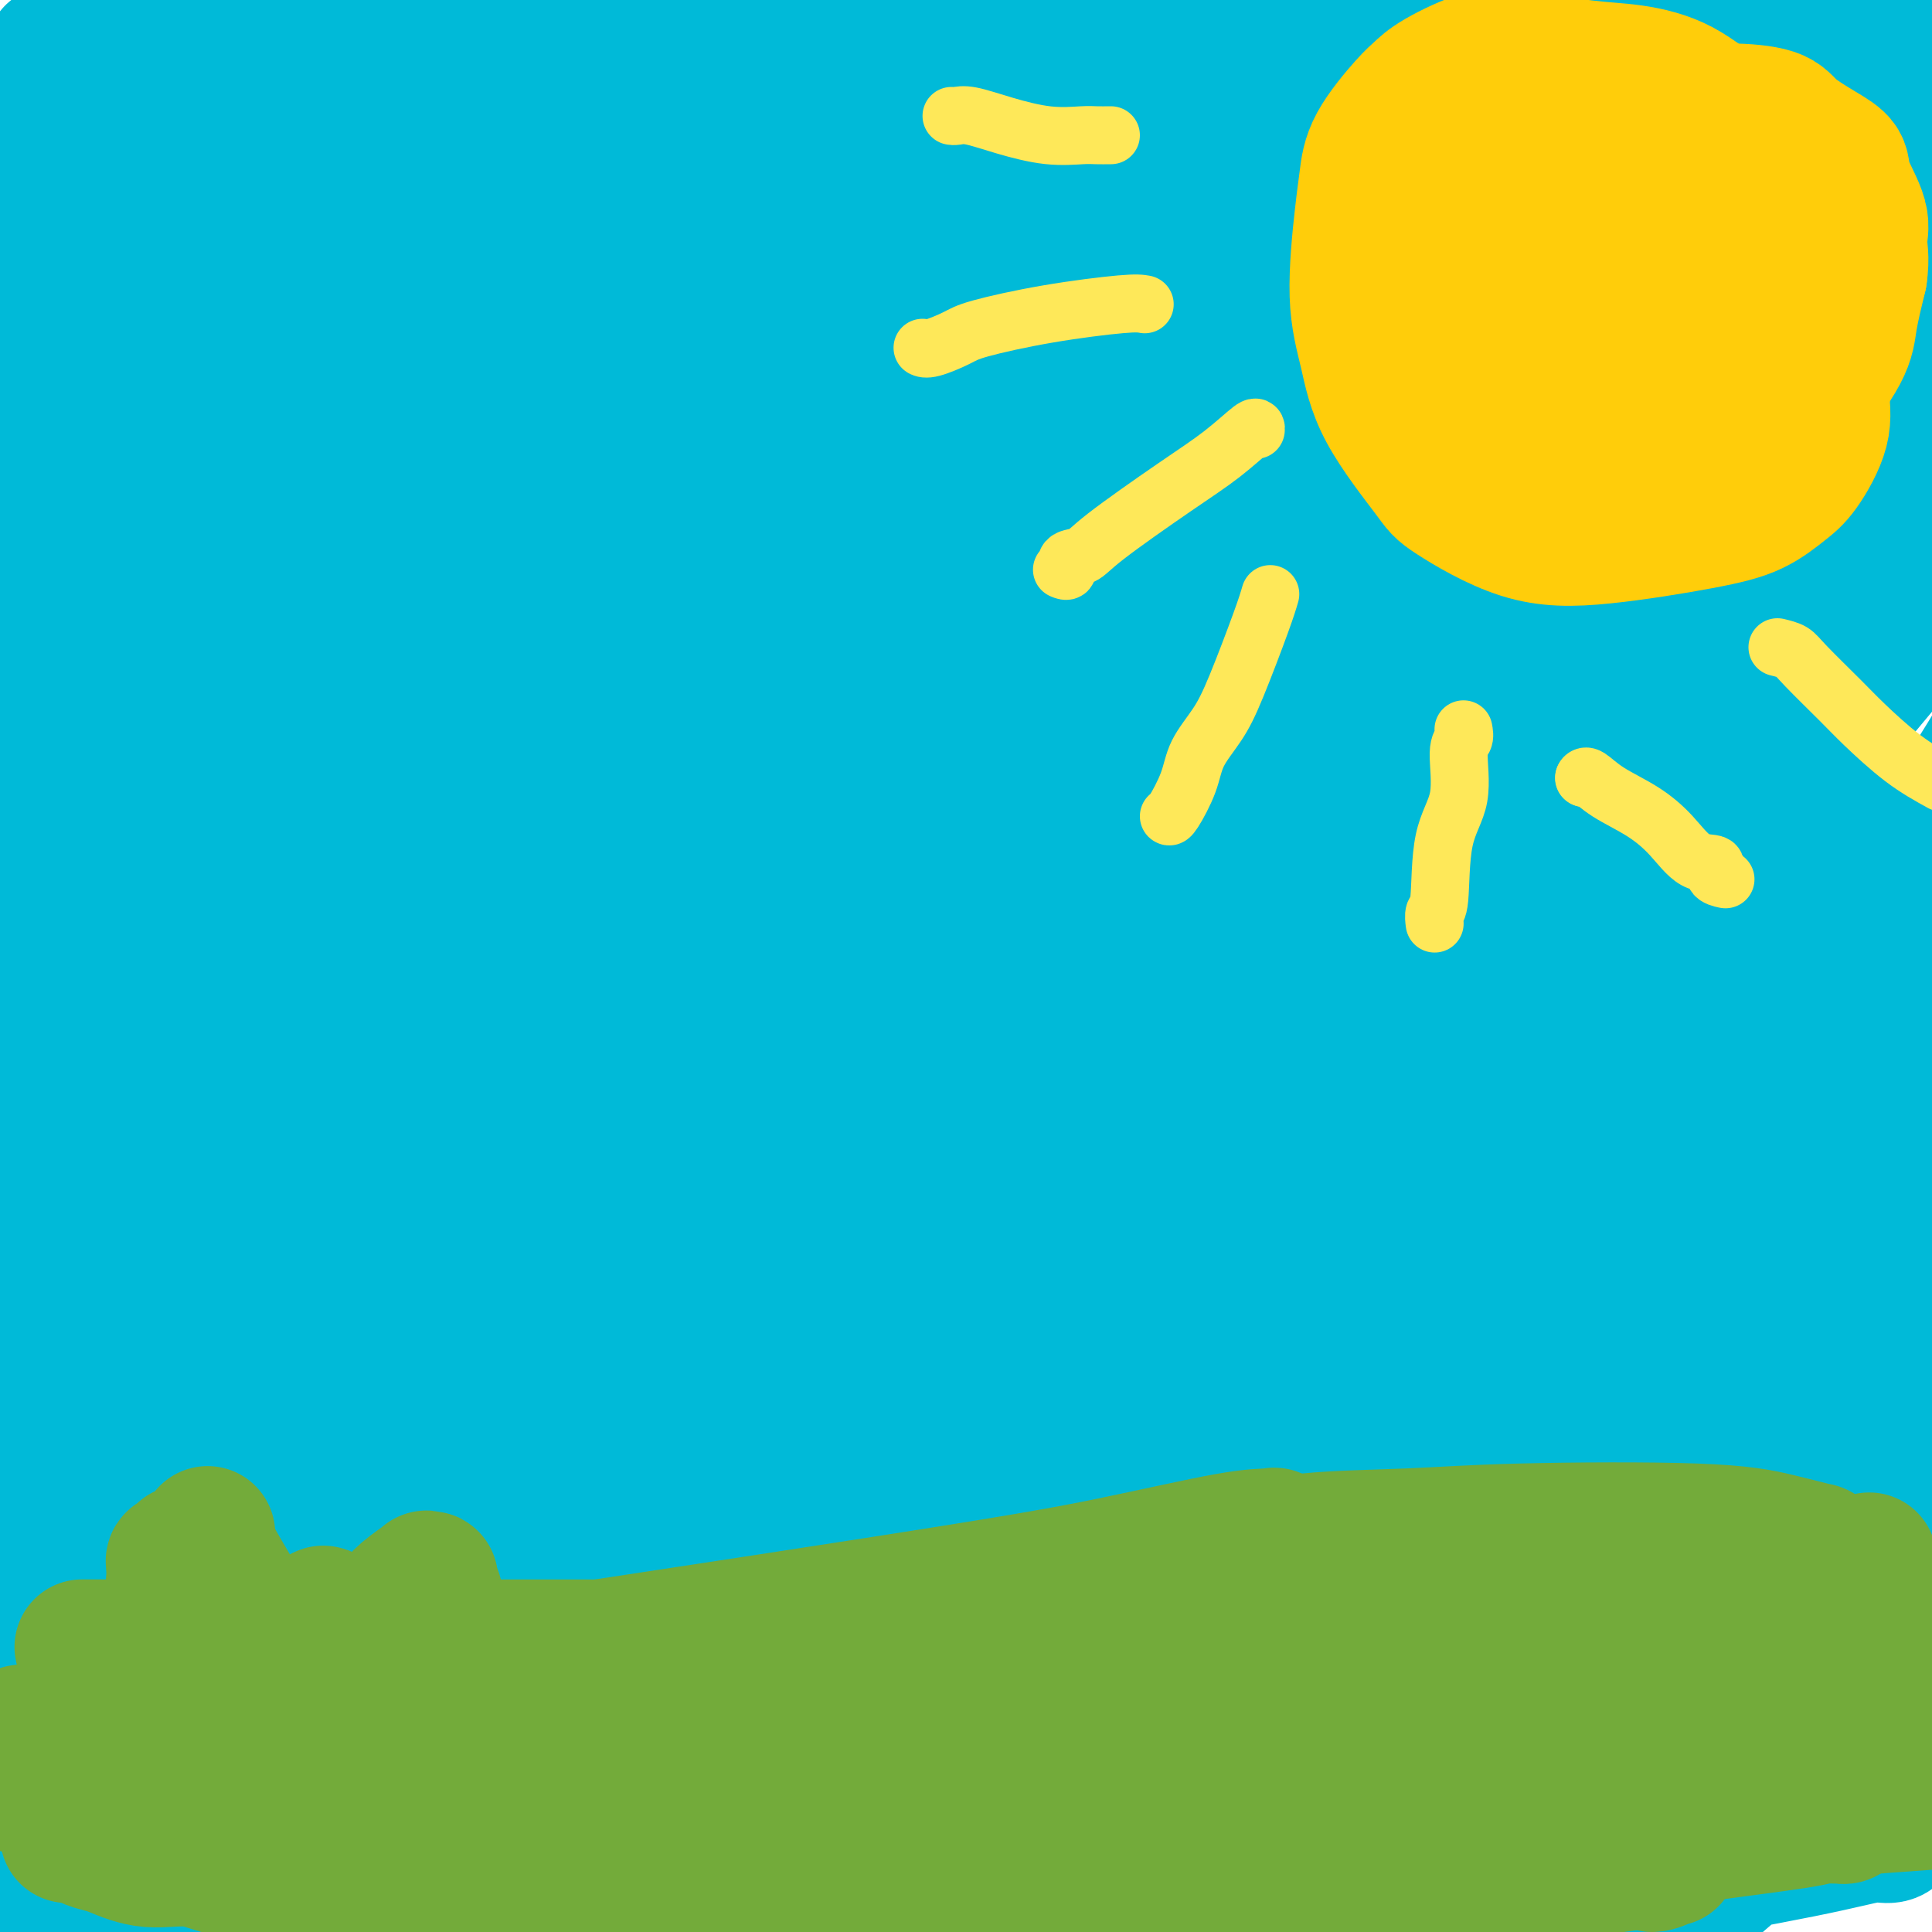 <svg viewBox='0 0 400 400' version='1.1' xmlns='http://www.w3.org/2000/svg' xmlns:xlink='http://www.w3.org/1999/xlink'><g fill='none' stroke='#DEE222' stroke-width='4' stroke-linecap='round' stroke-linejoin='round'><path d='M287,25c-0.499,-0.145 -0.999,-0.290 -1,0c-0.001,0.290 0.496,1.013 0,2c-0.496,0.987 -1.984,2.236 -3,4c-1.016,1.764 -1.558,4.041 -2,6c-0.442,1.959 -0.784,3.599 -2,6c-1.216,2.401 -3.308,5.562 -4,8c-0.692,2.438 0.015,4.154 0,6c-0.015,1.846 -0.750,3.822 -1,6c-0.250,2.178 -0.013,4.557 0,6c0.013,1.443 -0.198,1.948 0,4c0.198,2.052 0.806,5.649 1,8c0.194,2.351 -0.025,3.456 0,4c0.025,0.544 0.295,0.527 1,2c0.705,1.473 1.844,4.435 3,6c1.156,1.565 2.330,1.733 4,3c1.670,1.267 3.835,3.634 6,6'/><path d='M289,102c2.219,1.735 2.765,1.572 4,2c1.235,0.428 3.158,1.448 6,3c2.842,1.552 6.602,3.636 9,5c2.398,1.364 3.433,2.008 7,3c3.567,0.992 9.666,2.331 13,3c3.334,0.669 3.904,0.668 5,1c1.096,0.332 2.717,0.995 5,1c2.283,0.005 5.229,-0.649 7,-1c1.771,-0.351 2.368,-0.397 3,-1c0.632,-0.603 1.300,-1.761 3,-2c1.700,-0.239 4.431,0.442 6,0c1.569,-0.442 1.976,-2.006 3,-3c1.024,-0.994 2.666,-1.419 4,-2c1.334,-0.581 2.362,-1.319 3,-2c0.638,-0.681 0.887,-1.305 2,-2c1.113,-0.695 3.091,-1.459 4,-2c0.909,-0.541 0.751,-0.858 2,-2c1.249,-1.142 3.907,-3.108 5,-5c1.093,-1.892 0.622,-3.708 1,-5c0.378,-1.292 1.605,-2.058 2,-4c0.395,-1.942 -0.041,-5.059 0,-7c0.041,-1.941 0.559,-2.707 1,-4c0.441,-1.293 0.806,-3.112 1,-5c0.194,-1.888 0.219,-3.844 0,-5c-0.219,-1.156 -0.680,-1.514 -1,-3c-0.320,-1.486 -0.497,-4.102 -1,-6c-0.503,-1.898 -1.331,-3.078 -2,-4c-0.669,-0.922 -1.179,-1.587 -2,-3c-0.821,-1.413 -1.952,-3.573 -3,-5c-1.048,-1.427 -2.014,-2.122 -3,-3c-0.986,-0.878 -1.993,-1.939 -3,-3'/><path d='M370,41c-1.976,-2.997 -1.416,-3.489 -2,-4c-0.584,-0.511 -2.312,-1.039 -4,-2c-1.688,-0.961 -3.334,-2.354 -4,-3c-0.666,-0.646 -0.350,-0.545 -1,-1c-0.650,-0.455 -2.264,-1.466 -4,-2c-1.736,-0.534 -3.592,-0.591 -5,-1c-1.408,-0.409 -2.368,-1.170 -3,-2c-0.632,-0.830 -0.936,-1.729 -2,-2c-1.064,-0.271 -2.888,0.085 -4,0c-1.112,-0.085 -1.513,-0.611 -3,-1c-1.487,-0.389 -4.060,-0.642 -6,-1c-1.940,-0.358 -3.247,-0.820 -4,-1c-0.753,-0.180 -0.950,-0.077 -2,0c-1.050,0.077 -2.951,0.127 -4,0c-1.049,-0.127 -1.245,-0.432 -2,0c-0.755,0.432 -2.070,1.603 -3,2c-0.930,0.397 -1.475,0.022 -2,0c-0.525,-0.022 -1.028,0.310 -2,1c-0.972,0.690 -2.411,1.739 -3,2c-0.589,0.261 -0.329,-0.267 -1,0c-0.671,0.267 -2.275,1.329 -3,2c-0.725,0.671 -0.572,0.950 -1,1c-0.428,0.050 -1.438,-0.130 -2,0c-0.562,0.130 -0.675,0.571 -1,1c-0.325,0.429 -0.860,0.847 -1,1c-0.140,0.153 0.116,0.041 0,0c-0.116,-0.041 -0.605,-0.012 -1,0c-0.395,0.012 -0.698,0.006 -1,0'/><path d='M299,31c-4.442,1.607 -1.049,0.624 0,0c1.049,-0.624 -0.248,-0.889 -1,-1c-0.752,-0.111 -0.959,-0.068 -1,0c-0.041,0.068 0.085,0.162 -1,0c-1.085,-0.162 -3.381,-0.579 -4,-1c-0.619,-0.421 0.437,-0.845 0,-1c-0.437,-0.155 -2.369,-0.042 -3,0c-0.631,0.042 0.037,0.011 0,0c-0.037,-0.011 -0.781,-0.003 -1,0c-0.219,0.003 0.086,0.001 0,0c-0.086,-0.001 -0.563,0.000 -1,0c-0.437,-0.000 -0.834,-0.001 -1,0c-0.166,0.001 -0.100,0.004 0,0c0.100,-0.004 0.233,-0.016 0,0c-0.233,0.016 -0.833,0.060 -1,0c-0.167,-0.060 0.099,-0.222 0,0c-0.099,0.222 -0.562,0.829 -1,1c-0.438,0.171 -0.849,-0.094 -1,0c-0.151,0.094 -0.040,0.546 0,1c0.040,0.454 0.011,0.909 0,1c-0.011,0.091 -0.003,-0.182 0,0c0.003,0.182 0.002,0.819 0,1c-0.002,0.181 -0.003,-0.095 0,0c0.003,0.095 0.011,0.562 0,1c-0.011,0.438 -0.041,0.849 0,1c0.041,0.151 0.155,0.043 0,0c-0.155,-0.043 -0.577,-0.022 -1,0'/><path d='M282,34c-0.619,1.110 -0.166,0.885 0,1c0.166,0.115 0.045,0.569 0,1c-0.045,0.431 -0.013,0.837 0,1c0.013,0.163 0.006,0.081 0,0'/><path d='M283,28c0.662,0.098 1.324,0.195 2,0c0.676,-0.195 1.366,-0.683 2,-1c0.634,-0.317 1.212,-0.463 2,-1c0.788,-0.537 1.786,-1.467 3,-2c1.214,-0.533 2.643,-0.671 4,-1c1.357,-0.329 2.642,-0.848 4,-1c1.358,-0.152 2.789,0.064 4,0c1.211,-0.064 2.201,-0.410 3,-1c0.799,-0.590 1.405,-1.426 3,-2c1.595,-0.574 4.178,-0.886 5,-1c0.822,-0.114 -0.118,-0.031 0,0c0.118,0.031 1.292,0.008 2,0c0.708,-0.008 0.949,-0.002 2,0c1.051,0.002 2.911,0.001 4,0c1.089,-0.001 1.408,-0.000 2,0c0.592,0.000 1.457,0.000 2,0c0.543,-0.000 0.764,-0.000 1,0c0.236,0.000 0.487,0.000 1,0c0.513,-0.000 1.290,-0.000 2,0c0.710,0.000 1.355,0.000 2,0'/><path d='M333,18c3.902,-0.159 2.159,-0.057 2,0c-0.159,0.057 1.268,0.068 2,0c0.732,-0.068 0.771,-0.214 1,0c0.229,0.214 0.649,0.789 1,1c0.351,0.211 0.633,0.057 1,0c0.367,-0.057 0.819,-0.016 1,0c0.181,0.016 0.090,0.008 0,0'/></g>
<g fill='none' stroke='#FFCD0A' stroke-width='20' stroke-linecap='round' stroke-linejoin='round'><path d='M316,45c-0.158,0.121 -0.316,0.243 -1,0c-0.684,-0.243 -1.895,-0.850 -3,-1c-1.105,-0.150 -2.103,0.156 -3,0c-0.897,-0.156 -1.694,-0.775 -3,-1c-1.306,-0.225 -3.120,-0.058 -4,0c-0.880,0.058 -0.827,0.006 -1,0c-0.173,-0.006 -0.574,0.033 -1,0c-0.426,-0.033 -0.879,-0.137 -1,0c-0.121,0.137 0.091,0.515 0,1c-0.091,0.485 -0.483,1.078 -2,3c-1.517,1.922 -4.158,5.172 -5,7c-0.842,1.828 0.116,2.234 0,3c-0.116,0.766 -1.306,1.890 -2,3c-0.694,1.110 -0.893,2.205 -1,3c-0.107,0.795 -0.121,1.291 0,2c0.121,0.709 0.376,1.630 1,2c0.624,0.370 1.616,0.191 2,1c0.384,0.809 0.161,2.608 1,4c0.839,1.392 2.741,2.376 4,3c1.259,0.624 1.873,0.889 3,2c1.127,1.111 2.765,3.068 4,4c1.235,0.932 2.067,0.838 3,1c0.933,0.162 1.966,0.581 3,1'/><path d='M310,83c3.585,1.813 4.046,0.847 5,0c0.954,-0.847 2.399,-1.574 3,-2c0.601,-0.426 0.358,-0.551 1,-2c0.642,-1.449 2.170,-4.223 3,-6c0.830,-1.777 0.962,-2.559 1,-4c0.038,-1.441 -0.018,-3.542 0,-5c0.018,-1.458 0.110,-2.274 0,-3c-0.110,-0.726 -0.420,-1.361 -1,-2c-0.580,-0.639 -1.428,-1.281 -2,-2c-0.572,-0.719 -0.866,-1.513 -1,-2c-0.134,-0.487 -0.106,-0.666 -1,-1c-0.894,-0.334 -2.709,-0.823 -4,-1c-1.291,-0.177 -2.059,-0.044 -3,0c-0.941,0.044 -2.056,-0.003 -3,0c-0.944,0.003 -1.717,0.056 -2,0c-0.283,-0.056 -0.076,-0.220 0,0c0.076,0.220 0.022,0.824 0,1c-0.022,0.176 -0.013,-0.078 0,0c0.013,0.078 0.030,0.486 0,1c-0.030,0.514 -0.106,1.132 0,2c0.106,0.868 0.396,1.984 1,3c0.604,1.016 1.524,1.933 2,3c0.476,1.067 0.509,2.286 1,3c0.491,0.714 1.441,0.924 2,1c0.559,0.076 0.727,0.017 1,0c0.273,-0.017 0.650,0.006 1,0c0.350,-0.006 0.671,-0.043 1,0c0.329,0.043 0.666,0.166 1,0c0.334,-0.166 0.667,-0.622 1,-2c0.333,-1.378 0.667,-3.680 1,-5c0.333,-1.320 0.667,-1.660 1,-2'/><path d='M319,58c0.928,-1.737 0.248,-1.578 0,-2c-0.248,-0.422 -0.065,-1.423 0,-2c0.065,-0.577 0.012,-0.729 0,-1c-0.012,-0.271 0.017,-0.661 0,-1c-0.017,-0.339 -0.080,-0.626 0,-1c0.080,-0.374 0.305,-0.835 1,-1c0.695,-0.165 1.862,-0.035 2,0c0.138,0.035 -0.754,-0.024 0,0c0.754,0.024 3.153,0.130 5,0c1.847,-0.130 3.143,-0.497 5,0c1.857,0.497 4.276,1.858 7,3c2.724,1.142 5.753,2.066 8,3c2.247,0.934 3.713,1.879 5,3c1.287,1.121 2.395,2.419 3,3c0.605,0.581 0.709,0.445 1,2c0.291,1.555 0.770,4.803 1,7c0.230,2.197 0.209,3.345 0,5c-0.209,1.655 -0.608,3.817 -1,5c-0.392,1.183 -0.779,1.386 -1,2c-0.221,0.614 -0.278,1.639 0,2c0.278,0.361 0.889,0.059 0,0c-0.889,-0.059 -3.278,0.127 -5,0c-1.722,-0.127 -2.776,-0.565 -4,-1c-1.224,-0.435 -2.618,-0.866 -5,-2c-2.382,-1.134 -5.751,-2.970 -8,-4c-2.249,-1.030 -3.376,-1.256 -4,-2c-0.624,-0.744 -0.745,-2.008 -1,-3c-0.255,-0.992 -0.644,-1.712 -1,-3c-0.356,-1.288 -0.678,-3.144 -1,-5'/><path d='M326,65c-0.123,-2.816 1.069,-4.356 2,-5c0.931,-0.644 1.601,-0.391 3,-1c1.399,-0.609 3.527,-2.078 5,-3c1.473,-0.922 2.290,-1.295 4,-1c1.710,0.295 4.314,1.257 6,2c1.686,0.743 2.453,1.266 3,2c0.547,0.734 0.875,1.680 2,3c1.125,1.320 3.047,3.014 4,5c0.953,1.986 0.936,4.263 1,6c0.064,1.737 0.209,2.935 0,5c-0.209,2.065 -0.772,4.999 -1,7c-0.228,2.001 -0.120,3.069 -1,4c-0.880,0.931 -2.749,1.725 -4,2c-1.251,0.275 -1.884,0.031 -3,0c-1.116,-0.031 -2.716,0.150 -5,0c-2.284,-0.150 -5.252,-0.633 -7,-1c-1.748,-0.367 -2.277,-0.618 -3,-1c-0.723,-0.382 -1.642,-0.894 -2,-2c-0.358,-1.106 -0.157,-2.804 0,-4c0.157,-1.196 0.268,-1.889 1,-3c0.732,-1.111 2.084,-2.639 3,-4c0.916,-1.361 1.396,-2.554 2,-3c0.604,-0.446 1.331,-0.145 2,0c0.669,0.145 1.279,0.135 2,0c0.721,-0.135 1.552,-0.393 2,0c0.448,0.393 0.512,1.438 1,3c0.488,1.562 1.399,3.639 2,5c0.601,1.361 0.893,2.004 1,4c0.107,1.996 0.029,5.345 0,7c-0.029,1.655 -0.008,1.616 0,2c0.008,0.384 0.004,1.192 0,2'/><path d='M346,96c0.135,2.482 -0.026,1.186 0,1c0.026,-0.186 0.241,0.738 0,1c-0.241,0.262 -0.936,-0.136 -1,0c-0.064,0.136 0.504,0.807 0,1c-0.504,0.193 -2.079,-0.092 -3,0c-0.921,0.092 -1.187,0.560 -2,1c-0.813,0.440 -2.172,0.852 -3,1c-0.828,0.148 -1.126,0.032 -2,0c-0.874,-0.032 -2.323,0.020 -3,0c-0.677,-0.020 -0.582,-0.110 -1,0c-0.418,0.110 -1.351,0.422 -2,0c-0.649,-0.422 -1.015,-1.576 -1,-2c0.015,-0.424 0.411,-0.117 0,0c-0.411,0.117 -1.630,0.046 -2,0c-0.370,-0.046 0.107,-0.065 0,0c-0.107,0.065 -0.798,0.214 -1,0c-0.202,-0.214 0.086,-0.789 0,-1c-0.086,-0.211 -0.544,-0.056 -1,0c-0.456,0.056 -0.910,0.015 -1,0c-0.090,-0.015 0.183,-0.004 0,0c-0.183,0.004 -0.823,0.002 -1,0c-0.177,-0.002 0.109,-0.005 0,0c-0.109,0.005 -0.614,0.016 -1,0c-0.386,-0.016 -0.653,-0.061 -1,0c-0.347,0.061 -0.775,0.226 -1,0c-0.225,-0.226 -0.246,-0.844 -1,-1c-0.754,-0.156 -2.242,0.150 -3,0c-0.758,-0.150 -0.788,-0.757 -1,-1c-0.212,-0.243 -0.606,-0.121 -1,0'/><path d='M313,96c-3.813,-0.708 -1.347,0.022 -1,0c0.347,-0.022 -1.426,-0.794 -2,-1c-0.574,-0.206 0.050,0.156 0,0c-0.050,-0.156 -0.776,-0.831 -1,-1c-0.224,-0.169 0.053,0.167 0,0c-0.053,-0.167 -0.435,-0.837 -1,-1c-0.565,-0.163 -1.313,0.180 -2,0c-0.687,-0.180 -1.311,-0.884 -2,-1c-0.689,-0.116 -1.441,0.358 -2,0c-0.559,-0.358 -0.923,-1.546 -1,-2c-0.077,-0.454 0.134,-0.174 0,0c-0.134,0.174 -0.614,0.244 -1,0c-0.386,-0.244 -0.677,-0.800 -1,-1c-0.323,-0.200 -0.678,-0.042 -1,0c-0.322,0.042 -0.610,-0.031 -1,0c-0.390,0.031 -0.881,0.168 -1,0c-0.119,-0.168 0.133,-0.640 0,-1c-0.133,-0.360 -0.651,-0.606 -1,-1c-0.349,-0.394 -0.527,-0.935 -1,-1c-0.473,-0.065 -1.240,0.346 -2,0c-0.760,-0.346 -1.514,-1.450 -2,-2c-0.486,-0.550 -0.705,-0.545 -1,-1c-0.295,-0.455 -0.667,-1.369 -1,-2c-0.333,-0.631 -0.629,-0.978 -1,-1c-0.371,-0.022 -0.818,0.279 -1,0c-0.182,-0.279 -0.100,-1.140 0,-2c0.100,-0.860 0.217,-1.719 0,-2c-0.217,-0.281 -0.770,0.018 -1,0c-0.230,-0.018 -0.139,-0.351 0,-1c0.139,-0.649 0.325,-1.614 0,-2c-0.325,-0.386 -1.163,-0.193 -2,0'/><path d='M283,73c-1.392,-2.271 -0.373,-1.449 0,-1c0.373,0.449 0.100,0.524 0,0c-0.100,-0.524 -0.027,-1.647 0,-2c0.027,-0.353 0.007,0.063 0,0c-0.007,-0.063 -0.002,-0.604 0,-1c0.002,-0.396 0.001,-0.645 0,-1c-0.001,-0.355 -0.000,-0.815 0,-1c0.000,-0.185 0.000,-0.096 0,0c-0.000,0.096 -0.000,0.199 0,0c0.000,-0.199 -0.000,-0.701 0,-1c0.000,-0.299 0.000,-0.397 0,-1c-0.000,-0.603 -0.000,-1.713 0,-2c0.000,-0.287 0.000,0.249 0,0c-0.000,-0.249 -0.001,-1.281 0,-2c0.001,-0.719 0.004,-1.123 0,-2c-0.004,-0.877 -0.015,-2.225 0,-3c0.015,-0.775 0.057,-0.978 0,-2c-0.057,-1.022 -0.211,-2.865 0,-4c0.211,-1.135 0.789,-1.562 1,-2c0.211,-0.438 0.056,-0.887 0,-1c-0.056,-0.113 -0.012,0.111 0,0c0.012,-0.111 -0.007,-0.558 0,-1c0.007,-0.442 0.041,-0.878 0,-1c-0.041,-0.122 -0.155,0.070 0,0c0.155,-0.070 0.580,-0.404 1,-1c0.420,-0.596 0.834,-1.456 1,-2c0.166,-0.544 0.083,-0.773 0,-1c-0.083,-0.227 -0.167,-0.453 0,-1c0.167,-0.547 0.583,-1.417 1,-2c0.417,-0.583 0.833,-0.881 1,-1c0.167,-0.119 0.083,-0.060 0,0'/><path d='M288,37c0.964,-2.129 0.875,-0.952 1,-1c0.125,-0.048 0.465,-1.321 1,-2c0.535,-0.679 1.267,-0.764 2,-1c0.733,-0.236 1.469,-0.624 2,-1c0.531,-0.376 0.859,-0.742 2,-1c1.141,-0.258 3.095,-0.409 5,-1c1.905,-0.591 3.763,-1.622 5,-2c1.237,-0.378 1.855,-0.101 3,0c1.145,0.101 2.818,0.027 4,0c1.182,-0.027 1.874,-0.007 2,0c0.126,0.007 -0.313,0.002 0,0c0.313,-0.002 1.379,-0.000 2,0c0.621,0.000 0.796,0.000 1,0c0.204,-0.000 0.436,0.000 1,0c0.564,-0.000 1.461,-0.001 2,0c0.539,0.001 0.721,0.004 1,0c0.279,-0.004 0.656,-0.016 1,0c0.344,0.016 0.655,0.061 1,0c0.345,-0.061 0.722,-0.227 1,0c0.278,0.227 0.455,0.845 1,1c0.545,0.155 1.456,-0.155 2,0c0.544,0.155 0.719,0.774 1,1c0.281,0.226 0.666,0.060 1,0c0.334,-0.060 0.617,-0.012 1,0c0.383,0.012 0.867,-0.012 1,0c0.133,0.012 -0.085,0.059 0,0c0.085,-0.059 0.473,-0.223 1,0c0.527,0.223 1.193,0.833 2,1c0.807,0.167 1.756,-0.109 3,0c1.244,0.109 2.784,0.603 4,1c1.216,0.397 2.108,0.699 3,1'/><path d='M345,33c7.151,1.013 5.527,1.046 5,1c-0.527,-0.046 0.043,-0.172 1,0c0.957,0.172 2.303,0.641 3,1c0.697,0.359 0.746,0.607 1,1c0.254,0.393 0.712,0.933 1,1c0.288,0.067 0.406,-0.337 1,0c0.594,0.337 1.665,1.414 2,2c0.335,0.586 -0.064,0.682 0,1c0.064,0.318 0.592,0.860 1,1c0.408,0.140 0.697,-0.121 1,0c0.303,0.121 0.620,0.623 1,1c0.380,0.377 0.824,0.628 1,1c0.176,0.372 0.085,0.863 0,1c-0.085,0.137 -0.163,-0.080 0,0c0.163,0.080 0.568,0.458 1,1c0.432,0.542 0.890,1.246 1,2c0.110,0.754 -0.128,1.556 0,2c0.128,0.444 0.622,0.530 1,1c0.378,0.470 0.641,1.326 1,2c0.359,0.674 0.814,1.168 1,2c0.186,0.832 0.103,2.004 0,3c-0.103,0.996 -0.225,1.816 0,3c0.225,1.184 0.796,2.733 1,3c0.204,0.267 0.041,-0.748 0,0c-0.041,0.748 0.041,3.258 0,4c-0.041,0.742 -0.203,-0.283 0,0c0.203,0.283 0.773,1.874 1,3c0.227,1.126 0.112,1.786 0,2c-0.112,0.214 -0.223,-0.019 0,0c0.223,0.019 0.778,0.291 1,1c0.222,0.709 0.111,1.854 0,3'/><path d='M371,76c1.236,5.015 0.327,1.052 0,0c-0.327,-1.052 -0.072,0.806 0,2c0.072,1.194 -0.041,1.725 0,2c0.041,0.275 0.235,0.294 0,1c-0.235,0.706 -0.898,2.097 -1,3c-0.102,0.903 0.357,1.316 0,2c-0.357,0.684 -1.531,1.637 -2,3c-0.469,1.363 -0.234,3.135 0,4c0.234,0.865 0.465,0.823 0,1c-0.465,0.177 -1.626,0.573 -2,1c-0.374,0.427 0.040,0.884 0,1c-0.040,0.116 -0.536,-0.110 -1,0c-0.464,0.110 -0.898,0.555 -1,1c-0.102,0.445 0.128,0.892 0,1c-0.128,0.108 -0.613,-0.121 -1,0c-0.387,0.121 -0.677,0.593 -1,1c-0.323,0.407 -0.679,0.750 -1,1c-0.321,0.250 -0.608,0.407 -1,1c-0.392,0.593 -0.888,1.623 -1,2c-0.112,0.377 0.159,0.101 0,0c-0.159,-0.101 -0.750,-0.028 -1,0c-0.250,0.028 -0.160,0.011 0,0c0.160,-0.011 0.389,-0.014 0,0c-0.389,0.014 -1.398,0.046 -2,0c-0.602,-0.046 -0.798,-0.170 -1,0c-0.202,0.170 -0.410,0.633 -1,1c-0.590,0.367 -1.561,0.637 -2,1c-0.439,0.363 -0.344,0.819 -1,1c-0.656,0.181 -2.061,0.087 -3,0c-0.939,-0.087 -1.411,-0.168 -2,0c-0.589,0.168 -1.294,0.584 -2,1'/><path d='M344,107c-2.982,0.618 -3.436,0.163 -4,0c-0.564,-0.163 -1.240,-0.034 -2,0c-0.760,0.034 -1.606,-0.027 -2,0c-0.394,0.027 -0.335,0.143 -1,0c-0.665,-0.143 -2.052,-0.546 -3,-1c-0.948,-0.454 -1.456,-0.959 -2,-1c-0.544,-0.041 -1.124,0.382 -2,0c-0.876,-0.382 -2.048,-1.570 -3,-2c-0.952,-0.430 -1.683,-0.101 -2,0c-0.317,0.101 -0.221,-0.024 -1,0c-0.779,0.024 -2.433,0.199 -3,0c-0.567,-0.199 -0.046,-0.770 0,-1c0.046,-0.230 -0.384,-0.117 -1,0c-0.616,0.117 -1.417,0.238 -2,0c-0.583,-0.238 -0.947,-0.833 -1,-1c-0.053,-0.167 0.204,0.096 0,0c-0.204,-0.096 -0.871,-0.551 -1,-1c-0.129,-0.449 0.278,-0.891 0,-1c-0.278,-0.109 -1.241,0.115 -2,0c-0.759,-0.115 -1.315,-0.571 -2,-1c-0.685,-0.429 -1.500,-0.832 -2,-1c-0.500,-0.168 -0.684,-0.101 -1,0c-0.316,0.101 -0.763,0.237 -1,0c-0.237,-0.237 -0.262,-0.847 -1,-1c-0.738,-0.153 -2.187,0.151 -3,0c-0.813,-0.151 -0.988,-0.759 -1,-1c-0.012,-0.241 0.141,-0.116 0,0c-0.141,0.116 -0.576,0.224 -1,0c-0.424,-0.224 -0.835,-0.778 -1,-1c-0.165,-0.222 -0.082,-0.111 0,0'/><path d='M299,94c-3.543,-1.328 -2.399,-0.148 -2,0c0.399,0.148 0.055,-0.735 0,-1c-0.055,-0.265 0.179,0.088 0,0c-0.179,-0.088 -0.770,-0.616 -1,-1c-0.230,-0.384 -0.100,-0.624 0,-1c0.100,-0.376 0.171,-0.887 0,-1c-0.171,-0.113 -0.585,0.172 -1,0c-0.415,-0.172 -0.833,-0.802 -1,-1c-0.167,-0.198 -0.083,0.036 0,0c0.083,-0.036 0.166,-0.344 0,-1c-0.166,-0.656 -0.581,-1.662 -1,-2c-0.419,-0.338 -0.842,-0.008 -1,0c-0.158,0.008 -0.052,-0.304 0,-1c0.052,-0.696 0.049,-1.775 0,-2c-0.049,-0.225 -0.144,0.405 0,0c0.144,-0.405 0.529,-1.846 1,-3c0.471,-1.154 1.030,-2.022 2,-3c0.970,-0.978 2.353,-2.066 4,-3c1.647,-0.934 3.559,-1.714 8,-4c4.441,-2.286 11.410,-6.080 16,-8c4.590,-1.920 6.803,-1.967 9,-3c2.197,-1.033 4.380,-3.052 6,-4c1.620,-0.948 2.676,-0.824 3,-1c0.324,-0.176 -0.085,-0.650 0,-1c0.085,-0.350 0.664,-0.575 1,-1c0.336,-0.425 0.430,-1.049 1,-2c0.570,-0.951 1.617,-2.227 2,-3c0.383,-0.773 0.103,-1.042 0,-2c-0.103,-0.958 -0.028,-2.604 0,-4c0.028,-1.396 0.008,-2.542 0,-3c-0.008,-0.458 -0.004,-0.229 0,0'/><path d='M345,38c0.379,-2.702 -0.673,-1.456 -1,-1c-0.327,0.456 0.070,0.122 0,0c-0.070,-0.122 -0.606,-0.033 -1,0c-0.394,0.033 -0.645,0.009 -1,0c-0.355,-0.009 -0.814,-0.002 -1,0c-0.186,0.002 -0.097,0.000 0,0c0.097,-0.000 0.204,0.002 0,0c-0.204,-0.002 -0.719,-0.008 -1,0c-0.281,0.008 -0.326,0.030 0,0c0.326,-0.030 1.025,-0.111 1,0c-0.025,0.111 -0.773,0.415 0,1c0.773,0.585 3.066,1.452 4,2c0.934,0.548 0.507,0.776 1,1c0.493,0.224 1.904,0.442 3,1c1.096,0.558 1.876,1.455 3,2c1.124,0.545 2.591,0.737 3,1c0.409,0.263 -0.241,0.596 0,1c0.241,0.404 1.373,0.878 2,1c0.627,0.122 0.751,-0.108 1,0c0.249,0.108 0.625,0.554 1,1'/><path d='M359,48c2.588,1.870 0.558,1.044 0,1c-0.558,-0.044 0.357,0.695 1,1c0.643,0.305 1.013,0.176 1,0c-0.013,-0.176 -0.411,-0.401 0,0c0.411,0.401 1.629,1.427 2,2c0.371,0.573 -0.107,0.692 0,1c0.107,0.308 0.797,0.803 1,1c0.203,0.197 -0.081,0.094 0,0c0.081,-0.094 0.528,-0.180 1,0c0.472,0.180 0.968,0.625 1,1c0.032,0.375 -0.400,0.678 0,1c0.400,0.322 1.632,0.662 2,1c0.368,0.338 -0.126,0.672 0,1c0.126,0.328 0.874,0.649 1,1c0.126,0.351 -0.368,0.731 0,1c0.368,0.269 1.600,0.425 2,1c0.400,0.575 -0.032,1.568 0,2c0.032,0.432 0.529,0.304 1,1c0.471,0.696 0.914,2.216 1,3c0.086,0.784 -0.187,0.832 0,1c0.187,0.168 0.835,0.457 1,1c0.165,0.543 -0.152,1.339 0,2c0.152,0.661 0.772,1.188 1,2c0.228,0.812 0.062,1.910 0,3c-0.062,1.090 -0.020,2.172 0,3c0.020,0.828 0.020,1.401 0,2c-0.020,0.599 -0.058,1.224 0,2c0.058,0.776 0.211,1.703 0,2c-0.211,0.297 -0.788,-0.035 -1,0c-0.212,0.035 -0.061,0.439 0,1c0.061,0.561 0.030,1.281 0,2'/><path d='M374,88c-0.009,3.505 -0.532,1.768 -1,1c-0.468,-0.768 -0.882,-0.568 -1,0c-0.118,0.568 0.058,1.503 0,2c-0.058,0.497 -0.351,0.554 -1,1c-0.649,0.446 -1.655,1.280 -2,2c-0.345,0.720 -0.029,1.327 -1,2c-0.971,0.673 -3.228,1.412 -4,2c-0.772,0.588 -0.059,1.027 -1,2c-0.941,0.973 -3.537,2.482 -5,3c-1.463,0.518 -1.794,0.047 -3,0c-1.206,-0.047 -3.286,0.331 -5,1c-1.714,0.669 -3.063,1.629 -4,2c-0.937,0.371 -1.463,0.152 -2,0c-0.537,-0.152 -1.087,-0.237 -2,0c-0.913,0.237 -2.191,0.796 -3,1c-0.809,0.204 -1.150,0.055 -2,0c-0.850,-0.055 -2.209,-0.015 -3,0c-0.791,0.015 -1.014,0.004 -2,0c-0.986,-0.004 -2.735,-0.001 -4,0c-1.265,0.001 -2.047,0.001 -3,0c-0.953,-0.001 -2.078,-0.004 -3,0c-0.922,0.004 -1.642,0.014 -3,0c-1.358,-0.014 -3.356,-0.053 -4,0c-0.644,0.053 0.065,0.199 0,0c-0.065,-0.199 -0.904,-0.743 -2,-1c-1.096,-0.257 -2.448,-0.226 -3,0c-0.552,0.226 -0.305,0.649 -1,0c-0.695,-0.649 -2.330,-2.370 -3,-3c-0.670,-0.630 -0.373,-0.170 -1,0c-0.627,0.170 -2.179,0.048 -3,0c-0.821,-0.048 -0.910,-0.024 -1,0'/><path d='M301,103c-2.344,-0.571 -1.203,0.000 -1,0c0.203,-0.000 -0.533,-0.573 -1,-1c-0.467,-0.427 -0.665,-0.709 -1,-1c-0.335,-0.291 -0.808,-0.592 -1,-1c-0.192,-0.408 -0.103,-0.923 0,-1c0.103,-0.077 0.221,0.284 0,0c-0.221,-0.284 -0.780,-1.215 -1,-2c-0.220,-0.785 -0.101,-1.425 0,-2c0.101,-0.575 0.185,-1.084 0,-2c-0.185,-0.916 -0.637,-2.239 -1,-3c-0.363,-0.761 -0.637,-0.959 -1,-1c-0.363,-0.041 -0.815,0.076 -1,0c-0.185,-0.076 -0.102,-0.346 0,-1c0.102,-0.654 0.223,-1.691 0,-2c-0.223,-0.309 -0.791,0.109 -1,0c-0.209,-0.109 -0.060,-0.745 0,-1c0.060,-0.255 0.030,-0.127 0,0'/></g>
<g fill='none' stroke='#FEE859' stroke-width='12' stroke-linecap='round' stroke-linejoin='round'><path d='M253,47c-2.624,-0.001 -5.247,-0.001 -7,0c-1.753,0.001 -2.635,0.004 -11,0c-8.365,-0.004 -24.214,-0.015 -34,0c-9.786,0.015 -13.510,0.056 -19,0c-5.490,-0.056 -12.747,-0.207 -17,0c-4.253,0.207 -5.501,0.774 -6,1c-0.499,0.226 -0.250,0.113 0,0'/><path d='M251,80c-0.196,-0.310 -0.391,-0.620 -2,0c-1.609,0.620 -4.631,2.169 -6,3c-1.369,0.831 -1.085,0.944 -3,2c-1.915,1.056 -6.030,3.054 -8,4c-1.970,0.946 -1.796,0.841 -2,1c-0.204,0.159 -0.786,0.581 -1,1c-0.214,0.419 -0.061,0.834 0,1c0.061,0.166 0.031,0.083 0,0'/><path d='M267,112c-0.489,0.020 -0.979,0.040 -4,3c-3.021,2.960 -8.575,8.860 -13,14c-4.425,5.140 -7.721,9.520 -11,13c-3.279,3.480 -6.543,6.061 -9,9c-2.457,2.939 -4.109,6.238 -5,8c-0.891,1.762 -1.022,1.988 -1,2c0.022,0.012 0.198,-0.189 0,0c-0.198,0.189 -0.771,0.768 -1,1c-0.229,0.232 -0.115,0.116 0,0'/><path d='M296,127c-0.000,0.985 -0.000,1.970 0,2c0.000,0.030 0.000,-0.896 0,0c-0.000,0.896 -0.000,3.612 0,5c0.000,1.388 0.001,1.448 0,2c-0.001,0.552 -0.004,1.597 0,2c0.004,0.403 0.015,0.164 0,0c-0.015,-0.164 -0.055,-0.251 0,0c0.055,0.251 0.207,0.842 0,1c-0.207,0.158 -0.772,-0.116 -1,0c-0.228,0.116 -0.117,0.623 0,1c0.117,0.377 0.242,0.626 0,1c-0.242,0.374 -0.849,0.874 -1,1c-0.151,0.126 0.155,-0.121 0,0c-0.155,0.121 -0.773,0.609 -1,1c-0.227,0.391 -0.065,0.683 0,1c0.065,0.317 0.032,0.658 0,1'/><path d='M293,145c-0.500,3.000 -0.250,1.500 0,0'/><path d='M332,138c0.047,0.579 0.094,1.159 0,1c-0.094,-0.159 -0.329,-1.055 0,3c0.329,4.055 1.222,13.061 2,20c0.778,6.939 1.442,11.809 2,16c0.558,4.191 1.011,7.702 2,13c0.989,5.298 2.513,12.383 3,16c0.487,3.617 -0.062,3.765 0,6c0.062,2.235 0.735,6.558 1,9c0.265,2.442 0.124,3.005 0,4c-0.124,0.995 -0.229,2.424 0,4c0.229,1.576 0.793,3.299 1,5c0.207,1.701 0.056,3.381 0,4c-0.056,0.619 -0.016,0.177 0,0c0.016,-0.177 0.008,-0.088 0,0'/><path d='M363,136c0.471,-0.137 0.941,-0.273 1,0c0.059,0.273 -0.294,0.956 1,2c1.294,1.044 4.235,2.450 6,4c1.765,1.550 2.353,3.246 4,5c1.647,1.754 4.354,3.566 6,5c1.646,1.434 2.231,2.489 3,3c0.769,0.511 1.723,0.477 2,1c0.277,0.523 -0.122,1.604 0,2c0.122,0.396 0.763,0.107 1,0c0.237,-0.107 0.068,-0.030 0,0c-0.068,0.030 -0.034,0.015 0,0'/><path d='M266,17c-0.475,-0.370 -0.950,-0.739 -4,-2c-3.050,-1.261 -8.677,-3.412 -13,-5c-4.323,-1.588 -7.344,-2.611 -10,-4c-2.656,-1.389 -4.946,-3.143 -7,-4c-2.054,-0.857 -3.870,-0.817 -5,-1c-1.130,-0.183 -1.573,-0.588 -2,-1c-0.427,-0.412 -0.836,-0.832 -1,-1c-0.164,-0.168 -0.082,-0.084 0,0'/></g>
<g fill='none' stroke='#00BAD8' stroke-width='28' stroke-linecap='round' stroke-linejoin='round'><path d='M11,11c-0.267,0.711 -0.533,1.422 -2,5c-1.467,3.578 -4.133,10.022 -6,15c-1.867,4.978 -2.933,8.489 -4,12'/><path d='M-1,56c-0.218,-0.187 -0.436,-0.375 0,0c0.436,0.375 1.525,1.312 5,1c3.475,-0.312 9.334,-1.872 14,-3c4.666,-1.128 8.137,-1.824 12,-4c3.863,-2.176 8.118,-5.834 14,-11c5.882,-5.166 13.390,-11.842 18,-16c4.610,-4.158 6.323,-5.798 8,-8c1.677,-2.202 3.319,-4.966 5,-7c1.681,-2.034 3.401,-3.339 4,-4c0.599,-0.661 0.077,-0.678 0,-1c-0.077,-0.322 0.292,-0.948 -1,0c-1.292,0.948 -4.243,3.469 -7,5c-2.757,1.531 -5.318,2.072 -12,7c-6.682,4.928 -17.483,14.244 -24,20c-6.517,5.756 -8.748,7.953 -11,10c-2.252,2.047 -4.524,3.944 -6,5c-1.476,1.056 -2.156,1.272 -2,1c0.156,-0.272 1.150,-1.031 1,-1c-0.150,0.031 -1.442,0.854 1,-3c2.442,-3.854 8.619,-12.384 13,-19c4.381,-6.616 6.966,-11.319 10,-16c3.034,-4.681 6.517,-9.341 10,-14'/><path d='M35,2c1.339,-0.738 2.679,-1.476 0,0c-2.679,1.476 -9.375,5.167 -16,9c-6.625,3.833 -13.179,7.810 -17,10c-3.821,2.190 -4.911,2.595 -6,3'/><path d='M5,17c-0.690,0.583 -1.381,1.167 0,0c1.381,-1.167 4.833,-4.083 8,-7c3.167,-2.917 6.048,-5.833 8,-8c1.952,-2.167 2.976,-3.583 4,-5'/><path d='M19,5c1.311,-1.489 2.622,-2.978 0,0c-2.622,2.978 -9.178,10.422 -16,19c-6.822,8.578 -13.911,18.289 -21,28'/><path d='M16,50c-3.889,2.756 -7.778,5.511 0,0c7.778,-5.511 27.222,-19.289 42,-30c14.778,-10.711 24.889,-18.356 35,-26'/><path d='M88,1c1.800,-1.911 3.600,-3.822 0,0c-3.600,3.822 -12.600,13.378 -29,33c-16.400,19.622 -40.200,49.311 -64,79'/><path d='M13,106c-6.234,5.813 -12.467,11.627 0,0c12.467,-11.627 43.636,-40.693 61,-56c17.364,-15.307 20.925,-16.854 25,-20c4.075,-3.146 8.666,-7.890 11,-10c2.334,-2.110 2.413,-1.588 4,-3c1.587,-1.412 4.683,-4.760 -1,0c-5.683,4.760 -20.145,17.628 -36,33c-15.855,15.372 -33.101,33.249 -49,49c-15.899,15.751 -30.449,29.375 -45,43'/><path d='M56,89c-4.030,3.450 -8.059,6.899 0,0c8.059,-6.899 28.207,-24.148 40,-35c11.793,-10.852 15.233,-15.309 17,-18c1.767,-2.691 1.863,-3.616 2,-4c0.137,-0.384 0.315,-0.227 -2,2c-2.315,2.227 -7.123,6.523 -17,14c-9.877,7.477 -24.822,18.136 -45,34c-20.178,15.864 -45.589,36.932 -71,58'/><path d='M21,72c-4.802,5.291 -9.603,10.582 0,0c9.603,-10.582 33.612,-37.038 45,-50c11.388,-12.962 10.157,-12.432 11,-14c0.843,-1.568 3.762,-5.236 5,-7c1.238,-1.764 0.796,-1.625 1,-2c0.204,-0.375 1.055,-1.266 -6,4c-7.055,5.266 -22.015,16.687 -34,27c-11.985,10.313 -20.996,19.518 -30,28c-9.004,8.482 -18.002,16.241 -27,24'/><path d='M1,67c-2.917,2.530 -5.833,5.060 0,0c5.833,-5.060 20.417,-17.708 34,-29c13.583,-11.292 26.167,-21.226 38,-32c11.833,-10.774 22.917,-22.387 34,-34'/><path d='M70,14c2.083,-2.113 4.165,-4.227 0,0c-4.165,4.227 -14.578,14.793 -23,24c-8.422,9.207 -14.853,17.053 -18,21c-3.147,3.947 -3.011,3.994 -3,4c0.011,0.006 -0.105,-0.029 0,0c0.105,0.029 0.430,0.121 2,-1c1.570,-1.121 4.384,-3.456 14,-11c9.616,-7.544 26.033,-20.298 39,-30c12.967,-9.702 22.483,-16.351 32,-23'/><path d='M87,32c3.186,-3.957 6.373,-7.915 0,0c-6.373,7.915 -22.304,27.702 -37,46c-14.696,18.298 -28.155,35.105 -35,44c-6.845,8.895 -7.075,9.877 -8,11c-0.925,1.123 -2.546,2.386 -3,3c-0.454,0.614 0.260,0.579 4,-2c3.740,-2.579 10.508,-7.702 16,-12c5.492,-4.298 9.709,-7.773 28,-24c18.291,-16.227 50.654,-45.208 71,-64c20.346,-18.792 28.673,-27.396 37,-36'/><path d='M126,25c3.329,-3.289 6.658,-6.578 0,0c-6.658,6.578 -23.301,23.023 -43,45c-19.699,21.977 -42.452,49.486 -57,67c-14.548,17.514 -20.892,25.035 -24,29c-3.108,3.965 -2.981,4.376 -3,5c-0.019,0.624 -0.186,1.463 0,2c0.186,0.537 0.725,0.774 4,-2c3.275,-2.774 9.288,-8.559 16,-15c6.712,-6.441 14.125,-13.536 23,-22c8.875,-8.464 19.212,-18.295 25,-24c5.788,-5.705 7.025,-7.284 8,-9c0.975,-1.716 1.686,-3.569 2,-4c0.314,-0.431 0.230,0.561 0,1c-0.230,0.439 -0.606,0.325 -8,9c-7.394,8.675 -21.807,26.140 -32,38c-10.193,11.860 -16.167,18.116 -22,25c-5.833,6.884 -11.524,14.395 -16,21c-4.476,6.605 -7.738,12.302 -11,18'/><path d='M-1,204c-0.839,0.449 -1.677,0.898 0,0c1.677,-0.898 5.871,-3.143 13,-8c7.129,-4.857 17.193,-12.324 23,-18c5.807,-5.676 7.356,-9.560 9,-12c1.644,-2.440 3.381,-3.437 5,-5c1.619,-1.563 3.120,-3.692 2,-2c-1.120,1.692 -4.859,7.205 -8,12c-3.141,4.795 -5.683,8.870 -9,13c-3.317,4.130 -7.407,8.313 -11,12c-3.593,3.687 -6.687,6.878 -8,8c-1.313,1.122 -0.844,0.177 -1,0c-0.156,-0.177 -0.936,0.416 1,0c1.936,-0.416 6.587,-1.839 10,-4c3.413,-2.161 5.586,-5.060 13,-12c7.414,-6.940 20.067,-17.921 30,-27c9.933,-9.079 17.145,-16.258 20,-19c2.855,-2.742 1.351,-1.049 0,0c-1.351,1.049 -2.550,1.452 -4,3c-1.450,1.548 -3.152,4.240 -13,15c-9.848,10.760 -27.844,29.589 -40,43c-12.156,13.411 -18.473,21.403 -24,28c-5.527,6.597 -10.263,11.798 -15,17'/><path d='M6,238c-1.297,0.875 -2.594,1.750 0,0c2.594,-1.750 9.079,-6.125 24,-19c14.921,-12.875 38.276,-34.249 49,-44c10.724,-9.751 8.815,-7.879 14,-13c5.185,-5.121 17.463,-17.235 23,-23c5.537,-5.765 4.332,-5.180 4,-5c-0.332,0.180 0.208,-0.045 1,-1c0.792,-0.955 1.837,-2.640 -5,3c-6.837,5.640 -21.554,18.604 -35,31c-13.446,12.396 -25.620,24.222 -36,34c-10.380,9.778 -18.966,17.508 -27,25c-8.034,7.492 -15.517,14.746 -23,22'/><path d='M7,236c-0.554,1.117 -1.109,2.233 0,0c1.109,-2.233 3.881,-7.816 15,-22c11.119,-14.184 30.584,-36.970 44,-53c13.416,-16.030 20.784,-25.305 25,-31c4.216,-5.695 5.281,-7.810 6,-9c0.719,-1.190 1.091,-1.455 2,-2c0.909,-0.545 2.355,-1.371 0,0c-2.355,1.371 -8.509,4.940 -16,11c-7.491,6.060 -16.317,14.611 -24,22c-7.683,7.389 -14.222,13.614 -21,20c-6.778,6.386 -13.794,12.931 -17,16c-3.206,3.069 -2.601,2.662 -3,3c-0.399,0.338 -1.801,1.421 0,0c1.801,-1.421 6.806,-5.345 10,-9c3.194,-3.655 4.579,-7.042 14,-18c9.421,-10.958 26.879,-29.487 36,-39c9.121,-9.513 9.904,-10.011 12,-13c2.096,-2.989 5.506,-8.469 7,-11c1.494,-2.531 1.071,-2.112 1,-2c-0.071,0.112 0.210,-0.083 -5,4c-5.210,4.083 -15.912,12.445 -26,21c-10.088,8.555 -19.562,17.303 -29,26c-9.438,8.697 -18.839,17.342 -26,24c-7.161,6.658 -12.080,11.329 -17,16'/><path d='M5,179c-2.190,2.309 -4.380,4.618 0,0c4.380,-4.618 15.331,-16.161 30,-33c14.669,-16.839 33.056,-38.972 45,-53c11.944,-14.028 17.444,-19.949 22,-26c4.556,-6.051 8.167,-12.232 11,-17c2.833,-4.768 4.887,-8.124 6,-10c1.113,-1.876 1.285,-2.272 1,-2c-0.285,0.272 -1.029,1.212 -2,2c-0.971,0.788 -2.170,1.424 -5,3c-2.830,1.576 -7.290,4.090 -14,7c-6.710,2.910 -15.670,6.214 -20,8c-4.330,1.786 -4.028,2.054 -4,2c0.028,-0.054 -0.216,-0.431 -1,0c-0.784,0.431 -2.108,1.668 1,0c3.108,-1.668 10.647,-6.241 18,-12c7.353,-5.759 14.518,-12.704 20,-18c5.482,-5.296 9.281,-8.942 15,-15c5.719,-6.058 13.360,-14.529 21,-23'/><path d='M107,4c3.182,-3.013 6.365,-6.026 0,0c-6.365,6.026 -22.276,21.090 -32,30c-9.724,8.910 -13.261,11.664 -17,15c-3.739,3.336 -7.678,7.252 -9,9c-1.322,1.748 -0.025,1.327 2,1c2.025,-0.327 4.780,-0.562 16,-5c11.220,-4.438 30.905,-13.079 50,-23c19.095,-9.921 37.598,-21.120 52,-30c14.402,-8.880 24.701,-15.440 35,-22'/><path d='M133,28c4.766,-4.238 9.533,-8.476 0,0c-9.533,8.476 -33.365,29.666 -53,48c-19.635,18.334 -35.074,33.813 -44,43c-8.926,9.187 -11.338,12.084 -13,14c-1.662,1.916 -2.573,2.852 -2,3c0.573,0.148 2.632,-0.491 5,-2c2.368,-1.509 5.047,-3.889 24,-18c18.953,-14.111 54.180,-39.953 81,-60c26.820,-20.047 45.234,-34.299 69,-53c23.766,-18.701 52.883,-41.850 82,-65'/><path d='M158,45c5.616,-5.190 11.232,-10.381 0,0c-11.232,10.381 -39.311,36.333 -52,48c-12.689,11.667 -9.987,9.049 -10,9c-0.013,-0.049 -2.740,2.470 -2,3c0.740,0.530 4.947,-0.930 7,-2c2.053,-1.070 1.952,-1.751 19,-12c17.048,-10.249 51.244,-30.067 75,-44c23.756,-13.933 37.073,-21.981 52,-31c14.927,-9.019 31.463,-19.010 48,-29'/><path d='M143,105c1.878,-1.639 3.757,-3.278 0,0c-3.757,3.278 -13.149,11.473 -23,20c-9.851,8.527 -20.160,17.386 -27,24c-6.840,6.614 -10.211,10.981 -11,13c-0.789,2.019 1.003,1.688 1,2c-0.003,0.312 -1.800,1.268 10,-5c11.800,-6.268 37.198,-19.760 62,-34c24.802,-14.240 49.009,-29.229 71,-43c21.991,-13.771 41.767,-26.323 66,-41c24.233,-14.677 52.924,-31.479 67,-40c14.076,-8.521 13.538,-8.760 13,-9'/><path d='M260,31c5.765,-3.377 11.529,-6.754 0,0c-11.529,6.754 -40.352,23.638 -62,36c-21.648,12.362 -36.120,20.200 -52,30c-15.880,9.800 -33.169,21.561 -41,27c-7.831,5.439 -6.206,4.555 -7,5c-0.794,0.445 -4.007,2.220 1,-2c5.007,-4.220 18.234,-14.435 31,-24c12.766,-9.565 25.071,-18.481 42,-34c16.929,-15.519 38.481,-37.640 50,-50c11.519,-12.360 13.005,-14.960 15,-18c1.995,-3.040 4.497,-6.520 7,-10'/><path d='M217,2c4.321,-3.114 8.642,-6.228 0,0c-8.642,6.228 -30.248,21.798 -44,32c-13.752,10.202 -19.650,15.035 -26,21c-6.350,5.965 -13.152,13.060 -16,16c-2.848,2.940 -1.742,1.725 -2,2c-0.258,0.275 -1.881,2.041 2,0c3.881,-2.041 13.267,-7.887 22,-13c8.733,-5.113 16.813,-9.492 31,-19c14.187,-9.508 34.482,-24.145 46,-33c11.518,-8.855 14.259,-11.927 17,-15'/><path d='M209,11c4.611,-4.296 9.221,-8.592 0,0c-9.221,8.592 -32.274,30.073 -46,44c-13.726,13.927 -18.124,20.300 -22,25c-3.876,4.700 -7.230,7.726 -9,10c-1.770,2.274 -1.955,3.796 0,4c1.955,0.204 6.050,-0.909 11,-2c4.950,-1.091 10.755,-2.160 35,-12c24.245,-9.840 66.932,-28.452 93,-40c26.068,-11.548 35.518,-16.032 48,-22c12.482,-5.968 27.995,-13.419 35,-17c7.005,-3.581 5.503,-3.290 4,-3'/><path d='M336,6c7.587,-4.884 15.175,-9.768 0,0c-15.175,9.768 -53.112,34.189 -83,54c-29.888,19.811 -51.726,35.013 -72,50c-20.274,14.987 -38.985,29.760 -62,50c-23.015,20.240 -50.334,45.949 -64,60c-13.666,14.051 -13.678,16.445 -15,19c-1.322,2.555 -3.953,5.271 -2,4c1.953,-1.271 8.488,-6.530 13,-9c4.512,-2.470 6.999,-2.151 33,-21c26.001,-18.849 75.516,-56.867 111,-84c35.484,-27.133 56.938,-43.382 80,-60c23.062,-16.618 47.732,-33.605 66,-46c18.268,-12.395 30.134,-20.197 42,-28'/><path d='M348,3c5.305,-3.128 10.610,-6.257 0,0c-10.610,6.257 -37.135,21.898 -72,44c-34.865,22.102 -78.069,50.663 -106,70c-27.931,19.337 -40.589,29.449 -51,37c-10.411,7.551 -18.574,12.542 -22,15c-3.426,2.458 -2.115,2.382 -5,5c-2.885,2.618 -9.966,7.931 1,-1c10.966,-8.931 39.979,-32.104 60,-48c20.021,-15.896 31.051,-24.514 48,-37c16.949,-12.486 39.817,-28.839 60,-44c20.183,-15.161 37.680,-29.129 46,-36c8.320,-6.871 7.463,-6.644 8,-7c0.537,-0.356 2.468,-1.295 0,-1c-2.468,0.295 -9.335,1.825 -16,3c-6.665,1.175 -13.127,1.995 -44,20c-30.873,18.005 -86.158,53.194 -123,78c-36.842,24.806 -55.241,39.230 -78,58c-22.759,18.770 -49.880,41.885 -77,65'/><path d='M54,194c-9.887,7.708 -19.774,15.417 0,0c19.774,-15.417 69.208,-53.958 108,-82c38.792,-28.042 66.940,-45.583 102,-68c35.060,-22.417 77.030,-49.708 119,-77'/><path d='M277,23c7.985,-6.128 15.970,-12.256 0,0c-15.970,12.256 -55.895,42.897 -85,66c-29.105,23.103 -47.388,38.667 -76,65c-28.612,26.333 -67.551,63.436 -86,82c-18.449,18.564 -16.409,18.588 -17,20c-0.591,1.412 -3.814,4.212 -3,5c0.814,0.788 5.666,-0.435 16,-6c10.334,-5.565 26.150,-15.471 41,-25c14.850,-9.529 28.735,-18.682 66,-44c37.265,-25.318 97.910,-66.800 146,-97c48.090,-30.200 83.626,-49.119 97,-58c13.374,-8.881 4.587,-7.723 1,-7c-3.587,0.723 -1.975,1.011 -27,17c-25.025,15.989 -76.686,47.678 -113,71c-36.314,23.322 -57.282,38.276 -84,60c-26.718,21.724 -59.186,50.219 -83,72c-23.814,21.781 -38.974,36.847 -45,43c-6.026,6.153 -2.917,3.394 -4,4c-1.083,0.606 -6.357,4.578 1,1c7.357,-3.578 27.344,-14.705 44,-26c16.656,-11.295 29.980,-22.760 69,-54c39.020,-31.240 103.736,-82.257 148,-116c44.264,-33.743 68.075,-50.212 90,-66c21.925,-15.788 41.962,-30.894 62,-46'/><path d='M328,37c6.483,-3.976 12.967,-7.952 0,0c-12.967,7.952 -45.383,27.833 -93,60c-47.617,32.167 -110.435,76.622 -148,104c-37.565,27.378 -49.876,37.679 -61,47c-11.124,9.321 -21.062,17.660 -31,26'/><path d='M14,269c-6.592,3.723 -13.185,7.446 0,0c13.185,-7.446 46.146,-26.062 76,-44c29.854,-17.938 56.600,-35.200 100,-61c43.400,-25.800 103.454,-60.138 140,-80c36.546,-19.862 49.585,-25.246 60,-30c10.415,-4.754 18.208,-8.877 26,-13'/><path d='M393,49c12.670,-7.282 25.340,-14.563 0,0c-25.340,14.563 -88.692,50.972 -111,63c-22.308,12.028 -3.574,-0.323 -33,22c-29.426,22.323 -107.012,79.321 -149,112c-41.988,32.679 -48.377,41.039 -58,52c-9.623,10.961 -22.481,24.525 -27,31c-4.519,6.475 -0.699,5.862 6,4c6.699,-1.862 16.276,-4.974 36,-15c19.724,-10.026 49.596,-26.966 77,-44c27.404,-17.034 52.339,-34.163 97,-66c44.661,-31.837 109.046,-78.382 146,-105c36.954,-26.618 46.477,-33.309 56,-40'/><path d='M328,106c12.611,-8.274 25.221,-16.549 0,0c-25.221,16.549 -88.274,57.921 -126,85c-37.726,27.079 -50.123,39.864 -67,56c-16.877,16.136 -38.232,35.623 -43,41c-4.768,5.377 7.050,-3.358 -2,4c-9.050,7.358 -38.968,30.807 8,0c46.968,-30.807 170.820,-115.871 226,-153c55.180,-37.129 41.686,-26.322 37,-23c-4.686,3.322 -0.563,-0.841 0,-3c0.563,-2.159 -2.434,-2.315 -14,3c-11.566,5.315 -31.703,16.102 -51,25c-19.297,8.898 -37.755,15.908 -76,37c-38.245,21.092 -96.276,56.268 -130,78c-33.724,21.732 -43.140,30.022 -53,39c-9.860,8.978 -20.164,18.646 -24,22c-3.836,3.354 -1.204,0.396 -1,1c0.204,0.604 -2.020,4.770 16,-5c18.020,-9.770 56.284,-33.474 87,-54c30.716,-20.526 53.885,-37.872 97,-69c43.115,-31.128 106.176,-76.036 143,-102c36.824,-25.964 47.412,-32.982 58,-40'/><path d='M360,80c4.797,-3.247 9.593,-6.493 0,0c-9.593,6.493 -33.576,22.726 -58,39c-24.424,16.274 -49.291,32.589 -62,41c-12.709,8.411 -13.261,8.918 -15,10c-1.739,1.082 -4.667,2.738 -4,2c0.667,-0.738 4.927,-3.872 9,-8c4.073,-4.128 7.958,-9.251 26,-29c18.042,-19.749 50.242,-54.125 70,-76c19.758,-21.875 27.074,-31.250 35,-41c7.926,-9.750 16.463,-19.875 25,-30'/><path d='M384,32c2.030,-4.247 4.060,-8.493 0,0c-4.060,8.493 -14.209,29.727 -20,42c-5.791,12.273 -7.225,15.587 -12,26c-4.775,10.413 -12.892,27.927 -16,36c-3.108,8.073 -1.206,6.705 -1,7c0.206,0.295 -1.285,2.254 1,2c2.285,-0.254 8.346,-2.722 16,-8c7.654,-5.278 16.901,-13.365 26,-21c9.099,-7.635 18.049,-14.817 27,-22'/><path d='M392,101c2.775,-1.592 5.550,-3.184 0,0c-5.550,3.184 -19.424,11.144 -57,36c-37.576,24.856 -98.852,66.608 -135,92c-36.148,25.392 -47.167,34.423 -60,45c-12.833,10.577 -27.481,22.701 -37,31c-9.519,8.299 -13.910,12.772 -15,14c-1.090,1.228 1.121,-0.788 0,0c-1.121,0.788 -5.574,4.382 12,-9c17.574,-13.382 57.176,-43.738 85,-65c27.824,-21.262 43.870,-33.430 63,-48c19.130,-14.570 41.345,-31.541 62,-46c20.655,-14.459 39.749,-26.405 49,-32c9.251,-5.595 8.660,-4.838 9,-5c0.340,-0.162 1.613,-1.243 0,-1c-1.613,0.243 -6.112,1.809 -19,8c-12.888,6.191 -34.166,17.006 -67,37c-32.834,19.994 -77.224,49.167 -110,72c-32.776,22.833 -53.937,39.325 -72,55c-18.063,15.675 -33.030,30.532 -39,37c-5.970,6.468 -2.945,4.547 -4,5c-1.055,0.453 -6.189,3.280 2,0c8.189,-3.280 29.703,-12.666 55,-27c25.297,-14.334 54.378,-33.617 80,-51c25.622,-17.383 47.784,-32.867 75,-51c27.216,-18.133 59.487,-38.916 75,-49c15.513,-10.084 14.267,-9.470 15,-10c0.733,-0.530 3.446,-2.205 4,-3c0.554,-0.795 -1.050,-0.710 -2,-1c-0.950,-0.290 -1.244,-0.954 -17,10c-15.756,10.954 -46.973,33.526 -72,53c-25.027,19.474 -43.865,35.850 -61,52c-17.135,16.150 -32.568,32.075 -48,48'/><path d='M163,298c-9.423,10.209 -8.979,11.730 -10,13c-1.021,1.270 -3.506,2.288 -1,3c2.506,0.712 10.001,1.119 23,-3c12.999,-4.119 31.500,-12.763 67,-34c35.500,-21.237 88.000,-55.068 121,-77c33.000,-21.932 46.500,-31.966 60,-42'/><path d='M350,210c5.480,-4.318 10.960,-8.636 0,0c-10.960,8.636 -38.359,30.226 -67,59c-28.641,28.774 -58.522,64.733 -75,85c-16.478,20.267 -19.552,24.841 -23,30c-3.448,5.159 -7.271,10.903 -7,14c0.271,3.097 4.635,3.549 9,4'/><path d='M231,383c-5.863,2.542 -11.726,5.083 0,0c11.726,-5.083 41.042,-17.792 75,-43c33.958,-25.208 72.560,-62.917 92,-84c19.440,-21.083 19.720,-25.542 20,-30'/><path d='M393,209c7.992,-3.268 15.984,-6.536 0,0c-15.984,6.536 -55.943,22.876 -85,38c-29.057,15.124 -47.212,29.032 -64,41c-16.788,11.968 -32.208,21.995 -43,30c-10.792,8.005 -16.956,13.989 -19,16c-2.044,2.011 0.032,0.049 -1,2c-1.032,1.951 -5.172,7.816 13,-6c18.172,-13.816 58.654,-47.311 86,-72c27.346,-24.689 41.555,-40.570 61,-63c19.445,-22.430 44.127,-51.409 56,-66c11.873,-14.591 10.936,-14.796 10,-15'/><path d='M395,113c2.291,-1.327 4.582,-2.654 0,0c-4.582,2.654 -16.036,9.290 -31,19c-14.964,9.710 -33.438,22.496 -61,46c-27.562,23.504 -64.210,57.728 -85,78c-20.790,20.272 -25.721,26.592 -30,32c-4.279,5.408 -7.908,9.902 -9,12c-1.092,2.098 0.351,1.798 2,3c1.649,1.202 3.504,3.905 28,-13c24.496,-16.905 71.634,-53.419 101,-78c29.366,-24.581 40.960,-37.231 51,-48c10.040,-10.769 18.525,-19.658 23,-26c4.475,-6.342 4.939,-10.137 7,-13c2.061,-2.863 5.718,-4.794 -6,2c-11.718,6.794 -38.810,22.312 -58,35c-19.190,12.688 -30.477,22.545 -54,44c-23.523,21.455 -59.281,54.508 -78,73c-18.719,18.492 -20.397,22.422 -23,27c-2.603,4.578 -6.130,9.802 -9,13c-2.870,3.198 -5.082,4.368 0,5c5.082,0.632 17.458,0.725 32,-3c14.542,-3.725 31.248,-11.266 62,-29c30.752,-17.734 75.549,-45.659 102,-63c26.451,-17.341 34.558,-24.097 40,-29c5.442,-4.903 8.221,-7.951 11,-11'/><path d='M396,194c1.439,-0.615 2.878,-1.231 0,0c-2.878,1.231 -10.073,4.308 -30,21c-19.927,16.692 -52.587,46.999 -72,67c-19.413,20.001 -25.580,29.696 -34,41c-8.420,11.304 -19.094,24.219 -24,31c-4.906,6.781 -4.044,7.430 -2,9c2.044,1.570 5.269,4.060 14,2c8.731,-2.060 22.966,-8.670 41,-19c18.034,-10.330 39.867,-24.380 61,-41c21.133,-16.620 41.567,-35.810 62,-55'/><path d='M371,274c6.386,-6.212 12.772,-12.424 0,0c-12.772,12.424 -44.702,43.485 -64,63c-19.298,19.515 -25.965,27.485 -32,35c-6.035,7.515 -11.439,14.576 -15,20c-3.561,5.424 -5.281,9.212 -7,13'/><path d='M286,382c-4.390,3.867 -8.781,7.734 0,0c8.781,-7.734 30.732,-27.070 46,-41c15.268,-13.930 23.852,-22.454 33,-33c9.148,-10.546 18.860,-23.115 23,-29c4.140,-5.885 2.709,-5.086 2,-5c-0.709,0.086 -0.697,-0.542 -2,0c-1.303,0.542 -3.920,2.254 -8,5c-4.080,2.746 -9.621,6.527 -22,16c-12.379,9.473 -31.596,24.638 -42,33c-10.404,8.362 -11.994,9.919 -15,13c-3.006,3.081 -7.426,7.685 -9,9c-1.574,1.315 -0.300,-0.659 -1,0c-0.700,0.659 -3.373,3.950 8,-6c11.373,-9.950 36.793,-33.140 56,-52c19.207,-18.860 32.202,-33.388 43,-46c10.798,-12.612 19.399,-23.306 28,-34'/><path d='M390,226c3.946,-3.653 7.893,-7.306 0,0c-7.893,7.306 -27.624,25.571 -43,40c-15.376,14.429 -26.397,25.022 -36,35c-9.603,9.978 -17.787,19.341 -23,26c-5.213,6.659 -7.455,10.613 -9,13c-1.545,2.387 -2.395,3.206 0,1c2.395,-2.206 8.034,-7.437 16,-14c7.966,-6.563 18.260,-14.459 36,-33c17.740,-18.541 42.926,-47.726 57,-64c14.074,-16.274 17.037,-19.637 20,-23'/><path d='M357,236c2.564,-2.254 5.127,-4.507 0,0c-5.127,4.507 -17.946,15.775 -29,26c-11.054,10.225 -20.344,19.406 -27,26c-6.656,6.594 -10.679,10.601 -13,13c-2.321,2.399 -2.940,3.190 -1,2c1.940,-1.190 6.437,-4.360 17,-15c10.563,-10.640 27.190,-28.749 44,-48c16.810,-19.251 33.803,-39.643 48,-60c14.197,-20.357 25.599,-40.678 37,-61'/><path d='M319,193c3.669,-3.250 7.337,-6.501 0,0c-7.337,6.501 -25.680,22.752 -37,33c-11.320,10.248 -15.618,14.493 -19,18c-3.382,3.507 -5.848,6.277 -6,7c-0.152,0.723 2.011,-0.600 6,-3c3.989,-2.400 9.805,-5.877 30,-25c20.195,-19.123 54.770,-53.892 75,-75c20.230,-21.108 26.115,-28.554 32,-36'/><path d='M397,98c4.838,-3.400 9.677,-6.801 0,0c-9.677,6.801 -33.869,23.802 -52,37c-18.131,13.198 -30.199,22.593 -56,46c-25.801,23.407 -65.334,60.825 -90,85c-24.666,24.175 -34.464,35.107 -42,44c-7.536,8.893 -12.808,15.746 -16,20c-3.192,4.254 -4.304,5.909 -5,7c-0.696,1.091 -0.977,1.617 8,-5c8.977,-6.617 27.210,-20.378 45,-34c17.790,-13.622 35.135,-27.107 47,-36c11.865,-8.893 18.248,-13.196 24,-18c5.752,-4.804 10.873,-10.110 13,-12c2.127,-1.890 1.260,-0.366 0,0c-1.260,0.366 -2.912,-0.427 -12,7c-9.088,7.427 -25.611,23.073 -44,40c-18.389,16.927 -38.643,35.134 -58,53c-19.357,17.866 -37.816,35.390 -53,50c-15.184,14.610 -27.092,26.305 -39,38'/><path d='M96,344c-0.585,1.656 -1.169,3.312 0,0c1.169,-3.312 4.092,-11.592 5,-17c0.908,-5.408 -0.198,-7.942 0,-9c0.198,-1.058 1.701,-0.639 0,0c-1.701,0.639 -6.607,1.497 -16,9c-9.393,7.503 -23.275,21.651 -33,31c-9.725,9.349 -15.295,13.901 -20,18c-4.705,4.099 -8.545,7.747 -11,10c-2.455,2.253 -3.526,3.113 -3,3c0.526,-0.113 2.649,-1.197 6,-5c3.351,-3.803 7.929,-10.325 19,-26c11.071,-15.675 28.637,-40.505 38,-55c9.363,-14.495 10.525,-18.656 12,-23c1.475,-4.344 3.263,-8.870 4,-11c0.737,-2.130 0.424,-1.862 0,-2c-0.424,-0.138 -0.960,-0.682 -5,3c-4.040,3.682 -11.583,11.589 -17,18c-5.417,6.411 -8.706,11.325 -13,18c-4.294,6.675 -9.592,15.112 -12,19c-2.408,3.888 -1.924,3.228 -2,4c-0.076,0.772 -0.711,2.977 3,-2c3.711,-4.977 11.769,-17.136 17,-27c5.231,-9.864 7.636,-17.435 9,-26c1.364,-8.565 1.686,-18.125 2,-22c0.314,-3.875 0.621,-2.064 0,-3c-0.621,-0.936 -2.171,-4.619 -5,-4c-2.829,0.619 -6.939,5.539 -12,11c-5.061,5.461 -11.074,11.463 -17,18c-5.926,6.537 -11.764,13.608 -19,22c-7.236,8.392 -15.871,18.106 -20,23c-4.129,4.894 -3.751,4.970 -4,5c-0.249,0.030 -1.124,0.015 -2,0'/><path d='M0,324c-11.280,10.980 -2.481,-1.069 1,-7c3.481,-5.931 1.645,-5.742 1,-7c-0.645,-1.258 -0.098,-3.961 0,-5c0.098,-1.039 -0.252,-0.412 -1,0c-0.748,0.412 -1.894,0.611 -2,0c-0.106,-0.611 0.827,-2.032 0,1c-0.827,3.032 -3.413,10.516 -6,18'/><path d='M0,335c-0.054,-0.756 -0.107,-1.512 0,0c0.107,1.512 0.376,5.290 1,10c0.624,4.710 1.605,10.350 2,12c0.395,1.650 0.204,-0.690 0,-1c-0.204,-0.310 -0.423,1.412 0,-2c0.423,-3.412 1.486,-11.956 2,-19c0.514,-7.044 0.477,-12.588 1,-21c0.523,-8.412 1.605,-19.691 2,-26c0.395,-6.309 0.102,-7.649 0,-10c-0.102,-2.351 -0.013,-5.715 0,-7c0.013,-1.285 -0.049,-0.491 0,0c0.049,0.491 0.211,0.679 0,1c-0.211,0.321 -0.795,0.775 -1,2c-0.205,1.225 -0.031,3.222 0,5c0.031,1.778 -0.080,3.338 1,9c1.080,5.662 3.351,15.426 4,23c0.649,7.574 -0.323,12.958 0,18c0.323,5.042 1.943,9.742 3,16c1.057,6.258 1.551,14.075 2,21c0.449,6.925 0.852,12.959 1,17c0.148,4.041 0.040,6.088 0,8c-0.040,1.912 -0.011,3.689 0,5c0.011,1.311 0.006,2.155 0,3'/><path d='M19,399c-0.161,0.157 -0.323,0.314 0,0c0.323,-0.314 1.129,-1.097 2,-2c0.871,-0.903 1.805,-1.924 4,-5c2.195,-3.076 5.649,-8.207 8,-13c2.351,-4.793 3.597,-9.250 6,-14c2.403,-4.750 5.963,-9.794 9,-14c3.037,-4.206 5.552,-7.573 7,-10c1.448,-2.427 1.829,-3.912 2,-4c0.171,-0.088 0.132,1.223 0,2c-0.132,0.777 -0.357,1.020 0,1c0.357,-0.020 1.295,-0.305 0,1c-1.295,1.305 -4.823,4.199 -10,9c-5.177,4.801 -12.001,11.510 -17,16c-4.999,4.490 -8.171,6.761 -12,10c-3.829,3.239 -8.313,7.447 -10,9c-1.687,1.553 -0.576,0.452 0,0c0.576,-0.452 0.617,-0.255 2,-1c1.383,-0.745 4.109,-2.430 7,-5c2.891,-2.570 5.947,-6.024 14,-12c8.053,-5.976 21.105,-14.475 30,-19c8.895,-4.525 13.634,-5.077 18,-7c4.366,-1.923 8.357,-5.218 11,-7c2.643,-1.782 3.936,-2.051 4,-2c0.064,0.051 -1.102,0.422 -1,0c0.102,-0.422 1.471,-1.639 -3,0c-4.471,1.639 -14.780,6.132 -24,11c-9.220,4.868 -17.349,10.111 -27,17c-9.651,6.889 -20.824,15.424 -26,20c-5.176,4.576 -4.355,5.194 -5,6c-0.645,0.806 -2.756,1.802 -1,1c1.756,-0.802 7.378,-3.401 13,-6'/><path d='M20,381c4.576,-2.080 10.016,-4.782 32,-18c21.984,-13.218 60.512,-36.954 85,-52c24.488,-15.046 34.936,-21.404 44,-27c9.064,-5.596 16.745,-10.430 22,-14c5.255,-3.570 8.083,-5.874 9,-7c0.917,-1.126 -0.078,-1.072 -1,-1c-0.922,0.072 -1.770,0.161 -8,4c-6.230,3.839 -17.841,11.426 -30,21c-12.159,9.574 -24.866,21.135 -37,33c-12.134,11.865 -23.696,24.034 -34,36c-10.304,11.966 -19.350,23.728 -24,30c-4.650,6.272 -4.904,7.054 -5,8c-0.096,0.946 -0.036,2.056 1,2c1.036,-0.056 3.046,-1.276 6,-3c2.954,-1.724 6.850,-3.950 20,-13c13.150,-9.050 35.552,-24.923 49,-35c13.448,-10.077 17.942,-14.359 23,-18c5.058,-3.641 10.679,-6.641 13,-8c2.321,-1.359 1.342,-1.077 1,-1c-0.342,0.077 -0.046,-0.050 -3,1c-2.954,1.050 -9.159,3.276 -17,8c-7.841,4.724 -17.318,11.947 -27,20c-9.682,8.053 -19.568,16.937 -29,26c-9.432,9.063 -18.409,18.304 -23,23c-4.591,4.696 -4.795,4.848 -5,5'/><path d='M101,394c-1.744,0.502 -3.487,1.004 0,0c3.487,-1.004 12.205,-3.515 22,-8c9.795,-4.485 20.667,-10.944 27,-15c6.333,-4.056 8.126,-5.710 10,-7c1.874,-1.290 3.829,-2.217 5,-3c1.171,-0.783 1.559,-1.423 0,-1c-1.559,0.423 -5.066,1.910 -8,4c-2.934,2.090 -5.294,4.781 -8,7c-2.706,2.219 -5.756,3.964 -7,5c-1.244,1.036 -0.682,1.364 -1,2c-0.318,0.636 -1.516,1.581 1,2c2.516,0.419 8.748,0.314 14,0c5.252,-0.314 9.525,-0.836 25,-4c15.475,-3.164 42.151,-8.970 60,-12c17.849,-3.030 26.872,-3.283 34,-4c7.128,-0.717 12.360,-1.896 17,-3c4.640,-1.104 8.686,-2.131 6,-1c-2.686,1.131 -12.104,4.422 -22,8c-9.896,3.578 -20.271,7.444 -32,11c-11.729,3.556 -24.812,6.804 -42,11c-17.188,4.196 -38.482,9.342 -50,12c-11.518,2.658 -13.259,2.829 -15,3'/><path d='M168,395c-2.365,0.577 -4.730,1.153 0,0c4.730,-1.153 16.555,-4.036 27,-6c10.445,-1.964 19.511,-3.010 43,-5c23.489,-1.990 61.402,-4.923 84,-6c22.598,-1.077 29.882,-0.299 39,0c9.118,0.299 20.070,0.117 25,0c4.930,-0.117 3.837,-0.169 4,0c0.163,0.169 1.583,0.559 2,1c0.417,0.441 -0.169,0.933 -1,1c-0.831,0.067 -1.907,-0.290 -4,0c-2.093,0.290 -5.203,1.226 -14,3c-8.797,1.774 -23.280,4.384 -32,6c-8.720,1.616 -11.675,2.238 -15,3c-3.325,0.762 -7.019,1.664 -9,2c-1.981,0.336 -2.248,0.108 -2,0c0.248,-0.108 1.010,-0.095 2,0c0.990,0.095 2.209,0.270 6,-1c3.791,-1.270 10.156,-3.987 15,-6c4.844,-2.013 8.169,-3.321 16,-7c7.831,-3.679 20.168,-9.728 27,-13c6.832,-3.272 8.160,-3.768 10,-5c1.840,-1.232 4.191,-3.200 5,-4c0.809,-0.800 0.077,-0.432 -1,0c-1.077,0.432 -2.500,0.927 -5,3c-2.500,2.073 -6.079,5.724 -10,9c-3.921,3.276 -8.185,6.179 -13,10c-4.815,3.821 -10.183,8.562 -13,11c-2.817,2.438 -3.084,2.573 -3,2c0.084,-0.573 0.517,-1.855 2,-4c1.483,-2.145 4.015,-5.155 7,-10c2.985,-4.845 6.424,-11.527 10,-19c3.576,-7.473 7.288,-15.736 11,-24'/><path d='M381,336c4.868,-10.589 2.037,-8.561 1,-8c-1.037,0.561 -0.281,-0.346 0,-1c0.281,-0.654 0.088,-1.057 0,-1c-0.088,0.057 -0.069,0.574 -1,2c-0.931,1.426 -2.812,3.762 -7,10c-4.188,6.238 -10.682,16.378 -15,22c-4.318,5.622 -6.459,6.727 -8,8c-1.541,1.273 -2.482,2.714 -3,4c-0.518,1.286 -0.612,2.418 0,1c0.612,-1.418 1.929,-5.384 4,-10c2.071,-4.616 4.896,-9.881 8,-18c3.104,-8.119 6.486,-19.091 9,-27c2.514,-7.909 4.162,-12.755 5,-16c0.838,-3.245 0.868,-4.888 1,-6c0.132,-1.112 0.365,-1.692 0,-1c-0.365,0.692 -1.327,2.656 -4,6c-2.673,3.344 -7.056,8.066 -11,12c-3.944,3.934 -7.449,7.079 -12,13c-4.551,5.921 -10.148,14.619 -13,19c-2.852,4.381 -2.959,4.446 -3,5c-0.041,0.554 -0.016,1.595 0,2c0.016,0.405 0.023,0.172 0,0c-0.023,-0.172 -0.076,-0.283 5,-5c5.076,-4.717 15.280,-14.039 22,-20c6.720,-5.961 9.955,-8.559 13,-11c3.045,-2.441 5.899,-4.724 8,-6c2.101,-1.276 3.450,-1.546 4,-1c0.550,0.546 0.302,1.909 0,3c-0.302,1.091 -0.658,1.909 -3,7c-2.342,5.091 -6.669,14.455 -10,21c-3.331,6.545 -5.665,10.273 -8,14'/><path d='M363,354c-5.079,9.816 -7.278,11.855 -8,13c-0.722,1.145 0.032,1.394 0,2c-0.032,0.606 -0.850,1.569 -1,2c-0.150,0.431 0.367,0.331 1,0c0.633,-0.331 1.380,-0.891 2,-1c0.620,-0.109 1.111,0.234 3,-3c1.889,-3.234 5.176,-10.045 8,-15c2.824,-4.955 5.187,-8.056 8,-13c2.813,-4.944 6.078,-11.732 8,-17c1.922,-5.268 2.501,-9.014 3,-12c0.499,-2.986 0.918,-5.210 1,-7c0.082,-1.790 -0.171,-3.146 0,-3c0.171,0.146 0.768,1.795 1,3c0.232,1.205 0.101,1.966 0,3c-0.101,1.034 -0.170,2.340 0,6c0.170,3.660 0.581,9.672 1,15c0.419,5.328 0.847,9.970 1,14c0.153,4.030 0.030,7.447 0,11c-0.030,3.553 0.033,7.241 0,9c-0.033,1.759 -0.161,1.588 0,2c0.161,0.412 0.611,1.407 1,-1c0.389,-2.407 0.717,-8.217 1,-15c0.283,-6.783 0.521,-14.538 0,-26c-0.521,-11.462 -1.799,-26.629 -3,-50c-1.201,-23.371 -2.323,-54.946 -3,-72c-0.677,-17.054 -0.908,-19.587 -2,-26c-1.092,-6.413 -3.046,-16.707 -5,-27'/><path d='M380,146c-1.614,-10.866 -2.149,-11.531 -3,-14c-0.851,-2.469 -2.017,-6.743 -3,-11c-0.983,-4.257 -1.781,-8.495 -2,-11c-0.219,-2.505 0.141,-3.275 0,-5c-0.141,-1.725 -0.784,-4.405 -1,-6c-0.216,-1.595 -0.005,-2.105 0,-3c0.005,-0.895 -0.195,-2.176 0,-3c0.195,-0.824 0.786,-1.192 1,-1c0.214,0.192 0.050,0.943 0,1c-0.050,0.057 0.015,-0.580 0,0c-0.015,0.580 -0.109,2.377 0,4c0.109,1.623 0.422,3.071 1,9c0.578,5.929 1.421,16.339 2,23c0.579,6.661 0.895,9.573 1,13c0.105,3.427 0.000,7.369 1,12c1.000,4.631 3.104,9.953 4,13c0.896,3.047 0.583,3.820 1,7c0.417,3.180 1.565,8.767 2,12c0.435,3.233 0.156,4.113 0,5c-0.156,0.887 -0.189,1.783 -1,4c-0.811,2.217 -2.398,5.756 -4,9c-1.602,3.244 -3.218,6.193 -5,10c-1.782,3.807 -3.730,8.471 -10,16c-6.270,7.529 -16.862,17.924 -23,24c-6.138,6.076 -7.820,7.835 -18,15c-10.180,7.165 -28.856,19.737 -43,29c-14.144,9.263 -23.755,15.218 -35,21c-11.245,5.782 -24.122,11.391 -37,17'/><path d='M208,336c-16.633,6.124 -39.714,12.935 -55,18c-15.286,5.065 -22.775,8.385 -34,13c-11.225,4.615 -26.184,10.526 -36,15c-9.816,4.474 -14.489,7.512 -19,10c-4.511,2.488 -8.860,4.425 -12,6c-3.140,1.575 -5.070,2.787 -7,4'/><path d='M103,393c-2.032,0.430 -4.064,0.861 0,0c4.064,-0.861 14.225,-3.012 20,-4c5.775,-0.988 7.163,-0.812 9,-1c1.837,-0.188 4.121,-0.741 5,-1c0.879,-0.259 0.351,-0.224 0,0c-0.351,0.224 -0.527,0.637 -1,1c-0.473,0.363 -1.243,0.675 -2,1c-0.757,0.325 -1.502,0.664 -8,3c-6.498,2.336 -18.749,6.668 -31,11'/><path d='M81,383c-3.061,1.132 -6.122,2.265 0,0c6.122,-2.265 21.426,-7.927 32,-11c10.574,-3.073 16.416,-3.559 23,-5c6.584,-1.441 13.908,-3.839 17,-5c3.092,-1.161 1.952,-1.085 2,-1c0.048,0.085 1.284,0.181 1,0c-0.284,-0.181 -2.090,-0.638 -4,-1c-1.910,-0.362 -3.926,-0.628 -13,0c-9.074,0.628 -25.208,2.152 -39,4c-13.792,1.848 -25.242,4.022 -39,8c-13.758,3.978 -29.823,9.759 -39,13c-9.177,3.241 -11.466,3.940 -13,5c-1.534,1.060 -2.311,2.480 -3,3c-0.689,0.520 -1.288,0.139 -1,0c0.288,-0.139 1.464,-0.037 3,0c1.536,0.037 3.434,0.009 10,0c6.566,-0.009 17.802,-0.001 25,0c7.198,0.001 10.360,-0.006 16,0c5.640,0.006 13.760,0.027 18,0c4.240,-0.027 4.600,-0.100 5,0c0.400,0.100 0.838,0.373 1,1c0.162,0.627 0.046,1.608 0,2c-0.046,0.392 -0.023,0.196 0,0'/></g>
<g fill='none' stroke='#FFCD0A' stroke-width='28' stroke-linecap='round' stroke-linejoin='round'><path d='M336,28c-0.981,0.604 -1.963,1.207 -4,2c-2.037,0.793 -5.130,1.775 -10,4c-4.870,2.225 -11.518,5.692 -16,8c-4.482,2.308 -6.798,3.457 -9,5c-2.202,1.543 -4.290,3.479 -6,5c-1.710,1.521 -3.044,2.628 -4,4c-0.956,1.372 -1.536,3.010 -2,4c-0.464,0.990 -0.813,1.332 -1,3c-0.187,1.668 -0.214,4.661 0,7c0.214,2.339 0.667,4.025 1,6c0.333,1.975 0.544,4.241 1,6c0.456,1.759 1.156,3.013 2,4c0.844,0.987 1.831,1.709 4,3c2.169,1.291 5.518,3.153 8,4c2.482,0.847 4.096,0.680 6,1c1.904,0.320 4.098,1.127 9,2c4.902,0.873 12.513,1.813 17,2c4.487,0.187 5.852,-0.378 10,-1c4.148,-0.622 11.081,-1.301 15,-2c3.919,-0.699 4.824,-1.419 6,-2c1.176,-0.581 2.622,-1.023 4,-2c1.378,-0.977 2.689,-2.488 4,-4'/><path d='M371,87c2.272,-1.778 0.950,-2.223 1,-3c0.050,-0.777 1.470,-1.887 2,-4c0.530,-2.113 0.169,-5.229 0,-7c-0.169,-1.771 -0.147,-2.197 0,-4c0.147,-1.803 0.419,-4.984 0,-7c-0.419,-2.016 -1.529,-2.868 -2,-4c-0.471,-1.132 -0.304,-2.545 -1,-4c-0.696,-1.455 -2.255,-2.952 -3,-4c-0.745,-1.048 -0.675,-1.646 -1,-2c-0.325,-0.354 -1.045,-0.463 -2,-1c-0.955,-0.537 -2.144,-1.503 -3,-2c-0.856,-0.497 -1.377,-0.526 -3,-1c-1.623,-0.474 -4.346,-1.393 -7,-2c-2.654,-0.607 -5.239,-0.901 -7,-1c-1.761,-0.099 -2.697,-0.004 -5,0c-2.303,0.004 -5.972,-0.085 -8,0c-2.028,0.085 -2.416,0.344 -3,1c-0.584,0.656 -1.365,1.711 -2,2c-0.635,0.289 -1.124,-0.187 -2,1c-0.876,1.187 -2.138,4.037 -3,6c-0.862,1.963 -1.325,3.039 -2,6c-0.675,2.961 -1.564,7.806 -2,12c-0.436,4.194 -0.420,7.737 0,11c0.420,3.263 1.244,6.247 2,9c0.756,2.753 1.443,5.275 3,7c1.557,1.725 3.985,2.652 6,3c2.015,0.348 3.617,0.115 6,0c2.383,-0.115 5.546,-0.113 10,-1c4.454,-0.887 10.199,-2.662 13,-4c2.801,-1.338 2.657,-2.239 3,-3c0.343,-0.761 1.171,-1.380 2,-2'/><path d='M363,89c3.021,-2.857 1.573,-5.501 1,-8c-0.573,-2.499 -0.271,-4.853 0,-7c0.271,-2.147 0.512,-4.087 -1,-7c-1.512,-2.913 -4.775,-6.797 -7,-9c-2.225,-2.203 -3.412,-2.723 -5,-4c-1.588,-1.277 -3.579,-3.309 -6,-4c-2.421,-0.691 -5.274,-0.041 -7,0c-1.726,0.041 -2.326,-0.526 -5,1c-2.674,1.526 -7.424,5.145 -10,8c-2.576,2.855 -2.980,4.944 -4,7c-1.020,2.056 -2.658,4.077 -4,7c-1.342,2.923 -2.390,6.748 -3,9c-0.610,2.252 -0.783,2.933 0,4c0.783,1.067 2.520,2.522 4,3c1.480,0.478 2.702,-0.021 4,0c1.298,0.021 2.673,0.561 6,0c3.327,-0.561 8.606,-2.222 12,-4c3.394,-1.778 4.903,-3.671 7,-6c2.097,-2.329 4.781,-5.093 6,-7c1.219,-1.907 0.971,-2.957 1,-4c0.029,-1.043 0.333,-2.079 0,-3c-0.333,-0.921 -1.305,-1.727 -3,-3c-1.695,-1.273 -4.113,-3.015 -7,-4c-2.887,-0.985 -6.245,-1.214 -9,-1c-2.755,0.214 -4.909,0.872 -7,2c-2.091,1.128 -4.118,2.726 -6,4c-1.882,1.274 -3.617,2.225 -5,4c-1.383,1.775 -2.412,4.373 -3,6c-0.588,1.627 -0.735,2.284 0,4c0.735,1.716 2.353,4.490 4,6c1.647,1.510 3.324,1.755 5,2'/><path d='M321,85c1.155,0.411 1.543,0.437 4,0c2.457,-0.437 6.984,-1.338 10,-3c3.016,-1.662 4.523,-4.084 6,-6c1.477,-1.916 2.925,-3.325 4,-6c1.075,-2.675 1.775,-6.615 2,-9c0.225,-2.385 -0.027,-3.215 -1,-5c-0.973,-1.785 -2.668,-4.525 -4,-6c-1.332,-1.475 -2.300,-1.683 -4,-2c-1.700,-0.317 -4.132,-0.741 -6,-1c-1.868,-0.259 -3.172,-0.352 -5,0c-1.828,0.352 -4.179,1.149 -8,4c-3.821,2.851 -9.110,7.756 -13,11c-3.890,3.244 -6.379,4.826 -8,7c-1.621,2.174 -2.373,4.941 -3,7c-0.627,2.059 -1.129,3.409 -1,6c0.129,2.591 0.887,6.424 2,9c1.113,2.576 2.579,3.894 5,6c2.421,2.106 5.795,4.999 8,6c2.205,1.001 3.240,0.109 6,0c2.760,-0.109 7.243,0.566 11,0c3.757,-0.566 6.786,-2.373 11,-5c4.214,-2.627 9.611,-6.072 16,-11c6.389,-4.928 13.768,-11.337 18,-15c4.232,-3.663 5.318,-4.580 6,-6c0.682,-1.420 0.962,-3.342 1,-5c0.038,-1.658 -0.164,-3.050 0,-4c0.164,-0.950 0.696,-1.456 0,-3c-0.696,-1.544 -2.620,-4.125 -4,-6c-1.380,-1.875 -2.218,-3.043 -3,-4c-0.782,-0.957 -1.509,-1.702 -3,-3c-1.491,-1.298 -3.745,-3.149 -6,-5'/><path d='M362,36c-2.951,-3.172 -2.328,-2.104 -3,-2c-0.672,0.104 -2.638,-0.758 -4,-1c-1.362,-0.242 -2.122,0.134 -3,0c-0.878,-0.134 -1.876,-0.779 -4,-1c-2.124,-0.221 -5.373,-0.019 -7,0c-1.627,0.019 -1.632,-0.146 -3,0c-1.368,0.146 -4.100,0.601 -6,1c-1.900,0.399 -2.968,0.741 -4,1c-1.032,0.259 -2.027,0.436 -3,1c-0.973,0.564 -1.923,1.516 -3,2c-1.077,0.484 -2.282,0.502 -3,1c-0.718,0.498 -0.948,1.476 -2,3c-1.052,1.524 -2.925,3.592 -4,5c-1.075,1.408 -1.353,2.155 -2,4c-0.647,1.845 -1.664,4.788 -2,7c-0.336,2.212 0.008,3.693 0,5c-0.008,1.307 -0.367,2.439 0,5c0.367,2.561 1.460,6.552 2,9c0.540,2.448 0.528,3.352 1,4c0.472,0.648 1.427,1.041 3,2c1.573,0.959 3.765,2.485 4,4c0.235,1.515 -1.485,3.018 9,3c10.485,-0.018 33.176,-1.558 42,-3c8.824,-1.442 3.782,-2.787 2,-3c-1.782,-0.213 -0.302,0.706 2,-1c2.302,-1.706 5.428,-6.036 7,-9c1.572,-2.964 1.592,-4.561 2,-7c0.408,-2.439 1.204,-5.719 2,-9'/><path d='M385,57c0.571,-3.856 -0.000,-5.496 0,-7c0.000,-1.504 0.572,-2.870 0,-5c-0.572,-2.130 -2.287,-5.022 -3,-7c-0.713,-1.978 -0.424,-3.042 -1,-4c-0.576,-0.958 -2.016,-1.810 -4,-3c-1.984,-1.190 -4.514,-2.718 -6,-4c-1.486,-1.282 -1.930,-2.319 -4,-3c-2.070,-0.681 -5.765,-1.007 -9,-1c-3.235,0.007 -6.008,0.348 -8,1c-1.992,0.652 -3.203,1.614 -9,4c-5.797,2.386 -16.181,6.197 -22,9c-5.819,2.803 -7.075,4.598 -9,6c-1.925,1.402 -4.520,2.412 -7,4c-2.480,1.588 -4.844,3.755 -6,5c-1.156,1.245 -1.102,1.570 -1,2c0.102,0.430 0.252,0.967 0,2c-0.252,1.033 -0.907,2.564 -1,4c-0.093,1.436 0.376,2.776 1,5c0.624,2.224 1.402,5.330 3,8c1.598,2.670 4.017,4.903 6,7c1.983,2.097 3.531,4.057 8,5c4.469,0.943 11.858,0.870 17,1c5.142,0.130 8.039,0.462 11,0c2.961,-0.462 5.988,-1.719 8,-3c2.012,-1.281 3.008,-2.586 4,-4c0.992,-1.414 1.979,-2.937 3,-5c1.021,-2.063 2.075,-4.666 3,-7c0.925,-2.334 1.722,-4.399 2,-7c0.278,-2.601 0.036,-5.739 0,-8c-0.036,-2.261 0.132,-3.646 0,-5c-0.132,-1.354 -0.566,-2.677 -1,-4'/><path d='M360,43c-0.478,-3.787 -1.174,-4.755 -2,-6c-0.826,-1.245 -1.784,-2.767 -3,-4c-1.216,-1.233 -2.691,-2.178 -4,-3c-1.309,-0.822 -2.450,-1.521 -4,-2c-1.550,-0.479 -3.507,-0.737 -6,-1c-2.493,-0.263 -5.522,-0.531 -9,0c-3.478,0.531 -7.406,1.862 -10,3c-2.594,1.138 -3.853,2.084 -7,4c-3.147,1.916 -8.180,4.801 -11,6c-2.820,1.199 -3.425,0.710 -4,1c-0.575,0.290 -1.120,1.359 -2,3c-0.880,1.641 -2.095,3.856 -3,5c-0.905,1.144 -1.499,1.219 -2,3c-0.501,1.781 -0.910,5.267 -1,8c-0.090,2.733 0.138,4.712 0,7c-0.138,2.288 -0.644,4.885 0,9c0.644,4.115 2.437,9.749 4,13c1.563,3.251 2.897,4.118 4,6c1.103,1.882 1.976,4.778 6,7c4.024,2.222 11.198,3.768 16,5c4.802,1.232 7.233,2.149 12,2c4.767,-0.149 11.870,-1.364 16,-2c4.130,-0.636 5.286,-0.691 7,-1c1.714,-0.309 3.987,-0.871 6,-3c2.013,-2.129 3.765,-5.825 5,-9c1.235,-3.175 1.952,-5.829 3,-9c1.048,-3.171 2.427,-6.858 3,-12c0.573,-5.142 0.339,-11.739 0,-16c-0.339,-4.261 -0.784,-6.186 -2,-10c-1.216,-3.814 -3.205,-9.518 -5,-13c-1.795,-3.482 -3.398,-4.741 -5,-6'/><path d='M362,28c-2.862,-5.362 -4.018,-4.266 -6,-5c-1.982,-0.734 -4.791,-3.296 -8,-5c-3.209,-1.704 -6.820,-2.549 -10,-3c-3.180,-0.451 -5.930,-0.507 -10,-1c-4.070,-0.493 -9.460,-1.423 -13,-2c-3.540,-0.577 -5.228,-0.799 -8,0c-2.772,0.799 -6.627,2.621 -9,4c-2.373,1.379 -3.265,2.316 -4,3c-0.735,0.684 -1.312,1.116 -3,3c-1.688,1.884 -4.485,5.220 -6,8c-1.515,2.780 -1.748,5.005 -2,7c-0.252,1.995 -0.523,3.760 -1,8c-0.477,4.240 -1.161,10.955 -1,16c0.161,5.045 1.166,8.420 2,12c0.834,3.580 1.499,7.364 4,12c2.501,4.636 6.840,10.123 9,13c2.160,2.877 2.141,3.145 5,5c2.859,1.855 8.596,5.297 14,7c5.404,1.703 10.475,1.667 17,1c6.525,-0.667 14.506,-1.965 20,-3c5.494,-1.035 8.502,-1.808 11,-3c2.498,-1.192 4.486,-2.803 6,-4c1.514,-1.197 2.555,-1.981 4,-4c1.445,-2.019 3.293,-5.272 4,-8c0.707,-2.728 0.272,-4.930 0,-9c-0.272,-4.070 -0.380,-10.008 -1,-14c-0.620,-3.992 -1.752,-6.036 -4,-9c-2.248,-2.964 -5.613,-6.846 -8,-10c-2.387,-3.154 -3.797,-5.580 -5,-7c-1.203,-1.420 -2.201,-1.834 -4,-3c-1.799,-1.166 -4.400,-3.083 -7,-5'/><path d='M348,32c-2.069,-1.396 -1.742,-0.885 -3,-1c-1.258,-0.115 -4.099,-0.857 -7,-1c-2.901,-0.143 -5.860,0.312 -9,2c-3.140,1.688 -6.461,4.608 -9,7c-2.539,2.392 -4.297,4.255 -5,5c-0.703,0.745 -0.352,0.373 0,0'/></g>
<g fill='none' stroke='#FEE859' stroke-width='12' stroke-linecap='round' stroke-linejoin='round'><path d='M237,63c-0.808,-0.147 -1.617,-0.295 -5,0c-3.383,0.295 -9.341,1.032 -15,2c-5.659,0.968 -11.019,2.168 -14,3c-2.981,0.832 -3.583,1.295 -5,2c-1.417,0.705 -3.651,1.651 -5,2c-1.349,0.349 -1.814,0.100 -2,0c-0.186,-0.100 -0.093,-0.050 0,0'/><path d='M230,28c-1.081,0.012 -2.162,0.024 -3,0c-0.838,-0.024 -1.432,-0.083 -3,0c-1.568,0.083 -4.108,0.310 -7,0c-2.892,-0.310 -6.134,-1.155 -9,-2c-2.866,-0.845 -5.356,-1.690 -7,-2c-1.644,-0.310 -2.443,-0.083 -3,0c-0.557,0.083 -0.874,0.024 -1,0c-0.126,-0.024 -0.063,-0.012 0,0'/><path d='M260,89c0.058,-0.427 0.116,-0.853 -1,0c-1.116,0.853 -3.407,2.987 -6,5c-2.593,2.013 -5.489,3.906 -10,7c-4.511,3.094 -10.638,7.389 -14,10c-3.362,2.611 -3.959,3.537 -5,4c-1.041,0.463 -2.526,0.464 -3,1c-0.474,0.536 0.065,1.606 0,2c-0.065,0.394 -0.733,0.113 -1,0c-0.267,-0.113 -0.134,-0.056 0,0'/><path d='M263,123c-0.371,1.267 -0.741,2.535 -2,6c-1.259,3.465 -3.405,9.128 -5,13c-1.595,3.872 -2.638,5.952 -4,8c-1.362,2.048 -3.045,4.065 -4,6c-0.955,1.935 -1.184,3.787 -2,6c-0.816,2.213 -2.220,4.788 -3,6c-0.780,1.212 -0.937,1.061 -1,1c-0.063,-0.061 -0.031,-0.030 0,0'/><path d='M303,151c0.136,0.730 0.272,1.460 0,2c-0.272,0.540 -0.952,0.889 -1,3c-0.048,2.111 0.537,5.985 0,9c-0.537,3.015 -2.196,5.173 -3,9c-0.804,3.827 -0.751,9.325 -1,12c-0.249,2.675 -0.798,2.528 -1,3c-0.202,0.472 -0.058,1.563 0,2c0.058,0.437 0.029,0.218 0,0'/><path d='M328,161c0.000,0.000 0.100,0.100 0.1,0.1'/><path d='M328,161c-0.038,0.067 -0.076,0.133 0,0c0.076,-0.133 0.266,-0.466 1,0c0.734,0.466 2.012,1.731 4,3c1.988,1.269 4.684,2.543 7,4c2.316,1.457 4.250,3.098 6,5c1.750,1.902 3.317,4.065 5,5c1.683,0.935 3.482,0.642 4,1c0.518,0.358 -0.245,1.366 0,2c0.245,0.634 1.499,0.896 2,1c0.501,0.104 0.251,0.052 0,0'/><path d='M368,134c1.114,0.268 2.227,0.535 3,1c0.773,0.465 1.204,1.127 3,3c1.796,1.873 4.956,4.956 7,7c2.044,2.044 2.974,3.050 5,5c2.026,1.950 5.150,4.843 8,7c2.850,2.157 5.425,3.579 8,5'/></g>
<g fill='none' stroke='#73AB3A' stroke-width='28' stroke-linecap='round' stroke-linejoin='round'><path d='M17,341c0.788,-0.000 1.575,-0.000 7,0c5.425,0.000 15.486,0.001 24,0c8.514,-0.001 15.481,-0.005 35,0c19.519,0.005 51.590,0.017 77,0c25.410,-0.017 44.157,-0.064 61,0c16.843,0.064 31.780,0.238 49,1c17.220,0.762 36.724,2.113 48,3c11.276,0.887 14.325,1.309 19,2c4.675,0.691 10.978,1.649 14,2c3.022,0.351 2.764,0.093 3,0c0.236,-0.093 0.968,-0.022 1,0c0.032,0.022 -0.635,-0.005 -2,0c-1.365,0.005 -3.430,0.042 -3,0c0.430,-0.042 3.353,-0.165 -4,0c-7.353,0.165 -24.981,0.616 -46,1c-21.019,0.384 -45.428,0.701 -65,1c-19.572,0.299 -34.308,0.581 -64,2c-29.692,1.419 -74.341,3.977 -105,6c-30.659,2.023 -47.330,3.512 -64,5'/><path d='M2,364c-37.500,2.667 -46.750,3.833 -56,5'/><path d='M9,358c-3.958,0.558 -7.915,1.116 0,0c7.915,-1.116 27.704,-3.906 62,-9c34.296,-5.094 83.099,-12.491 112,-17c28.901,-4.509 37.899,-6.132 47,-8c9.101,-1.868 18.305,-3.983 24,-5c5.695,-1.017 7.881,-0.935 9,-1c1.119,-0.065 1.171,-0.278 0,0c-1.171,0.278 -3.563,1.046 -4,1c-0.437,-0.046 1.083,-0.906 -9,1c-10.083,1.906 -31.769,6.577 -61,12c-29.231,5.423 -66.006,11.600 -91,16c-24.994,4.400 -38.206,7.025 -50,10c-11.794,2.975 -22.169,6.300 -30,8c-7.831,1.700 -13.116,1.776 -15,2c-1.884,0.224 -0.367,0.597 0,1c0.367,0.403 -0.417,0.836 3,1c3.417,0.164 11.035,0.060 19,0c7.965,-0.060 16.277,-0.076 23,0c6.723,0.076 11.858,0.245 33,0c21.142,-0.245 58.293,-0.903 81,-1c22.707,-0.097 30.970,0.367 42,0c11.030,-0.367 24.826,-1.567 33,-2c8.174,-0.433 10.727,-0.100 12,0c1.273,0.100 1.265,-0.031 1,0c-0.265,0.031 -0.786,0.226 -2,0c-1.214,-0.226 -3.121,-0.872 -18,0c-14.879,0.872 -42.730,3.263 -64,5c-21.270,1.737 -35.959,2.822 -50,4c-14.041,1.178 -27.434,2.450 -39,4c-11.566,1.550 -21.306,3.379 -26,4c-4.694,0.621 -4.341,0.035 -4,0c0.341,-0.035 0.671,0.483 1,1'/><path d='M48,385c-8.209,1.233 5.267,-0.185 12,-1c6.733,-0.815 6.721,-1.027 23,-2c16.279,-0.973 48.848,-2.709 72,-4c23.152,-1.291 36.887,-2.139 60,-3c23.113,-0.861 55.604,-1.735 72,-2c16.396,-0.265 16.696,0.081 19,0c2.304,-0.081 6.611,-0.588 8,-1c1.389,-0.412 -0.142,-0.729 1,-1c1.142,-0.271 4.956,-0.495 -4,0c-8.956,0.495 -30.680,1.710 -59,5c-28.320,3.290 -63.234,8.654 -90,13c-26.766,4.346 -45.383,7.673 -64,11'/><path d='M238,398c-4.612,0.352 -9.223,0.703 0,0c9.223,-0.703 32.282,-2.461 52,-5c19.718,-2.539 36.095,-5.860 44,-7c7.905,-1.140 7.337,-0.099 8,0c0.663,0.099 2.558,-0.745 3,-1c0.442,-0.255 -0.569,0.078 0,0c0.569,-0.078 2.720,-0.567 -2,0c-4.720,0.567 -16.309,2.191 -31,4c-14.691,1.809 -32.483,3.803 -52,6c-19.517,2.197 -40.758,4.599 -62,7'/><path d='M208,393c-12.644,1.422 -25.289,2.844 0,0c25.289,-2.844 88.511,-9.956 127,-14c38.489,-4.044 52.244,-5.022 66,-6'/><path d='M395,362c9.721,0.674 19.443,1.347 0,0c-19.443,-1.347 -68.050,-4.715 -101,-6c-32.950,-1.285 -50.243,-0.488 -75,0c-24.757,0.488 -56.977,0.668 -73,1c-16.023,0.332 -15.850,0.815 -17,1c-1.150,0.185 -3.625,0.071 -5,0c-1.375,-0.071 -1.650,-0.100 -1,0c0.650,0.100 2.225,0.329 5,0c2.775,-0.329 6.748,-1.217 20,-3c13.252,-1.783 35.781,-4.463 52,-6c16.219,-1.537 26.126,-1.933 55,-6c28.874,-4.067 76.713,-11.806 96,-15c19.287,-3.194 10.022,-1.842 10,-2c-0.022,-0.158 9.198,-1.825 13,-3c3.802,-1.175 2.184,-1.857 2,-2c-0.184,-0.143 1.065,0.252 0,0c-1.065,-0.252 -4.444,-1.152 -8,-2c-3.556,-0.848 -7.288,-1.645 -17,-2c-9.712,-0.355 -25.403,-0.267 -36,0c-10.597,0.267 -16.101,0.712 -23,1c-6.899,0.288 -15.195,0.417 -21,1c-5.805,0.583 -9.120,1.620 -11,2c-1.880,0.380 -2.325,0.104 -2,0c0.325,-0.104 1.420,-0.034 2,0c0.580,0.034 0.643,0.034 2,0c1.357,-0.034 4.006,-0.100 7,0c2.994,0.100 6.333,0.367 13,0c6.667,-0.367 16.663,-1.366 22,-2c5.337,-0.634 6.014,-0.901 8,-1c1.986,-0.099 5.282,-0.028 6,0c0.718,0.028 -1.141,0.014 -3,0'/><path d='M315,318c-0.169,0.016 0.908,0.055 0,0c-0.908,-0.055 -3.802,-0.204 -8,0c-4.198,0.204 -9.700,0.760 -18,2c-8.300,1.240 -19.398,3.163 -25,4c-5.602,0.837 -5.707,0.587 -7,1c-1.293,0.413 -3.775,1.489 -5,2c-1.225,0.511 -1.194,0.457 0,1c1.194,0.543 3.549,1.681 5,2c1.451,0.319 1.997,-0.183 11,1c9.003,1.183 26.462,4.049 41,6c14.538,1.951 26.154,2.986 43,4c16.846,1.014 38.923,2.007 61,3'/><path d='M393,355c0.364,-0.008 0.728,-0.015 0,0c-0.728,0.015 -2.549,0.054 -3,0c-0.451,-0.054 0.468,-0.199 0,-2c-0.468,-1.801 -2.321,-5.257 -3,-8c-0.679,-2.743 -0.182,-4.774 0,-8c0.182,-3.226 0.049,-7.646 0,-10c-0.049,-2.354 -0.013,-2.640 0,-3c0.013,-0.360 0.003,-0.793 0,-1c-0.003,-0.207 0.000,-0.187 0,0c-0.000,0.187 -0.004,0.542 0,1c0.004,0.458 0.017,1.021 0,3c-0.017,1.979 -0.064,5.375 0,8c0.064,2.625 0.239,4.478 0,6c-0.239,1.522 -0.891,2.711 -1,5c-0.109,2.289 0.325,5.677 0,8c-0.325,2.323 -1.408,3.582 -2,6c-0.592,2.418 -0.694,5.997 -1,8c-0.306,2.003 -0.818,2.432 -1,3c-0.182,0.568 -0.036,1.277 0,2c0.036,0.723 -0.039,1.462 0,2c0.039,0.538 0.192,0.876 0,1c-0.192,0.124 -0.729,0.035 -1,0c-0.271,-0.035 -0.277,-0.015 0,0c0.277,0.015 0.838,0.024 0,0c-0.838,-0.024 -3.075,-0.081 -4,0c-0.925,0.081 -0.536,0.300 -5,1c-4.464,0.700 -13.779,1.881 -22,3c-8.221,1.119 -15.349,2.177 -25,3c-9.651,0.823 -21.826,1.412 -34,2'/><path d='M291,385c-25.597,2.619 -44.088,4.166 -57,5c-12.912,0.834 -20.243,0.956 -33,1c-12.757,0.044 -30.938,0.009 -42,0c-11.062,-0.009 -15.005,0.007 -20,0c-4.995,-0.007 -11.042,-0.038 -20,0c-8.958,0.038 -20.827,0.145 -28,0c-7.173,-0.145 -9.651,-0.543 -16,-1c-6.349,-0.457 -16.567,-0.973 -23,-2c-6.433,-1.027 -9.079,-2.565 -12,-3c-2.921,-0.435 -6.117,0.234 -9,0c-2.883,-0.234 -5.452,-1.369 -7,-2c-1.548,-0.631 -2.074,-0.758 -3,-1c-0.926,-0.242 -2.251,-0.601 -3,-1c-0.749,-0.399 -0.923,-0.839 -1,-1c-0.077,-0.161 -0.058,-0.043 0,0c0.058,0.043 0.156,0.012 0,0c-0.156,-0.012 -0.565,-0.003 -1,0c-0.435,0.003 -0.898,0.001 -1,0c-0.102,-0.001 0.155,-0.000 0,0c-0.155,0.000 -0.722,0.000 -1,0c-0.278,-0.000 -0.267,-0.000 0,0c0.267,0.000 0.791,0.000 1,0c0.209,-0.000 0.105,-0.000 0,0'/><path d='M15,380c-2.187,-0.705 0.345,0.031 2,0c1.655,-0.031 2.433,-0.830 3,-1c0.567,-0.170 0.921,0.287 1,0c0.079,-0.287 -0.119,-1.320 0,-2c0.119,-0.680 0.554,-1.008 1,-1c0.446,0.008 0.903,0.352 1,0c0.097,-0.352 -0.166,-1.401 0,-2c0.166,-0.599 0.763,-0.748 1,-1c0.237,-0.252 0.116,-0.605 0,-1c-0.116,-0.395 -0.227,-0.830 0,-1c0.227,-0.170 0.793,-0.074 1,0c0.207,0.074 0.055,0.126 0,0c-0.055,-0.126 -0.013,-0.430 0,-1c0.013,-0.570 -0.001,-1.408 0,-2c0.001,-0.592 0.018,-0.940 1,-4c0.982,-3.060 2.929,-8.831 4,-13c1.071,-4.169 1.266,-6.736 2,-9c0.734,-2.264 2.005,-4.225 3,-7c0.995,-2.775 1.713,-6.364 2,-8c0.287,-1.636 0.144,-1.318 0,-1'/><path d='M37,326c1.995,-7.745 0.482,-3.606 0,-2c-0.482,1.606 0.067,0.681 0,0c-0.067,-0.681 -0.750,-1.118 -1,-1c-0.250,0.118 -0.068,0.790 0,1c0.068,0.210 0.021,-0.041 0,0c-0.021,0.041 -0.017,0.375 0,1c0.017,0.625 0.046,1.540 0,2c-0.046,0.460 -0.167,0.465 0,1c0.167,0.535 0.623,1.600 1,3c0.377,1.400 0.675,3.133 1,4c0.325,0.867 0.676,0.866 1,1c0.324,0.134 0.622,0.401 1,1c0.378,0.599 0.836,1.530 1,2c0.164,0.470 0.034,0.480 0,0c-0.034,-0.480 0.029,-1.450 0,-2c-0.029,-0.550 -0.151,-0.680 0,-2c0.151,-1.320 0.576,-3.829 1,-6c0.424,-2.171 0.846,-4.002 1,-6c0.154,-1.998 0.040,-4.163 0,-5c-0.040,-0.837 -0.006,-0.346 0,0c0.006,0.346 -0.015,0.549 0,1c0.015,0.451 0.066,1.152 1,3c0.934,1.848 2.752,4.844 4,7c1.248,2.156 1.928,3.473 3,5c1.072,1.527 2.536,3.263 4,5'/><path d='M55,339c2.066,3.703 1.231,2.459 1,2c-0.231,-0.459 0.141,-0.134 1,0c0.859,0.134 2.204,0.075 3,0c0.796,-0.075 1.044,-0.167 1,0c-0.044,0.167 -0.381,0.592 0,0c0.381,-0.592 1.479,-2.202 2,-3c0.521,-0.798 0.464,-0.784 1,-1c0.536,-0.216 1.665,-0.661 2,-1c0.335,-0.339 -0.122,-0.570 0,-1c0.122,-0.430 0.825,-1.057 1,-1c0.175,0.057 -0.178,0.799 0,1c0.178,0.201 0.886,-0.139 1,0c0.114,0.139 -0.367,0.755 0,1c0.367,0.245 1.580,0.117 2,0c0.420,-0.117 0.045,-0.222 0,0c-0.045,0.222 0.240,0.773 1,1c0.760,0.227 1.995,0.130 3,0c1.005,-0.130 1.781,-0.294 3,-1c1.219,-0.706 2.880,-1.954 4,-3c1.120,-1.046 1.697,-1.889 3,-3c1.303,-1.111 3.330,-2.491 4,-3c0.670,-0.509 -0.016,-0.148 0,0c0.016,0.148 0.736,0.082 1,0c0.264,-0.082 0.074,-0.179 0,0c-0.074,0.179 -0.030,0.636 0,1c0.030,0.364 0.047,0.637 0,1c-0.047,0.363 -0.156,0.818 0,1c0.156,0.182 0.578,0.091 1,0'/></g>
</svg>